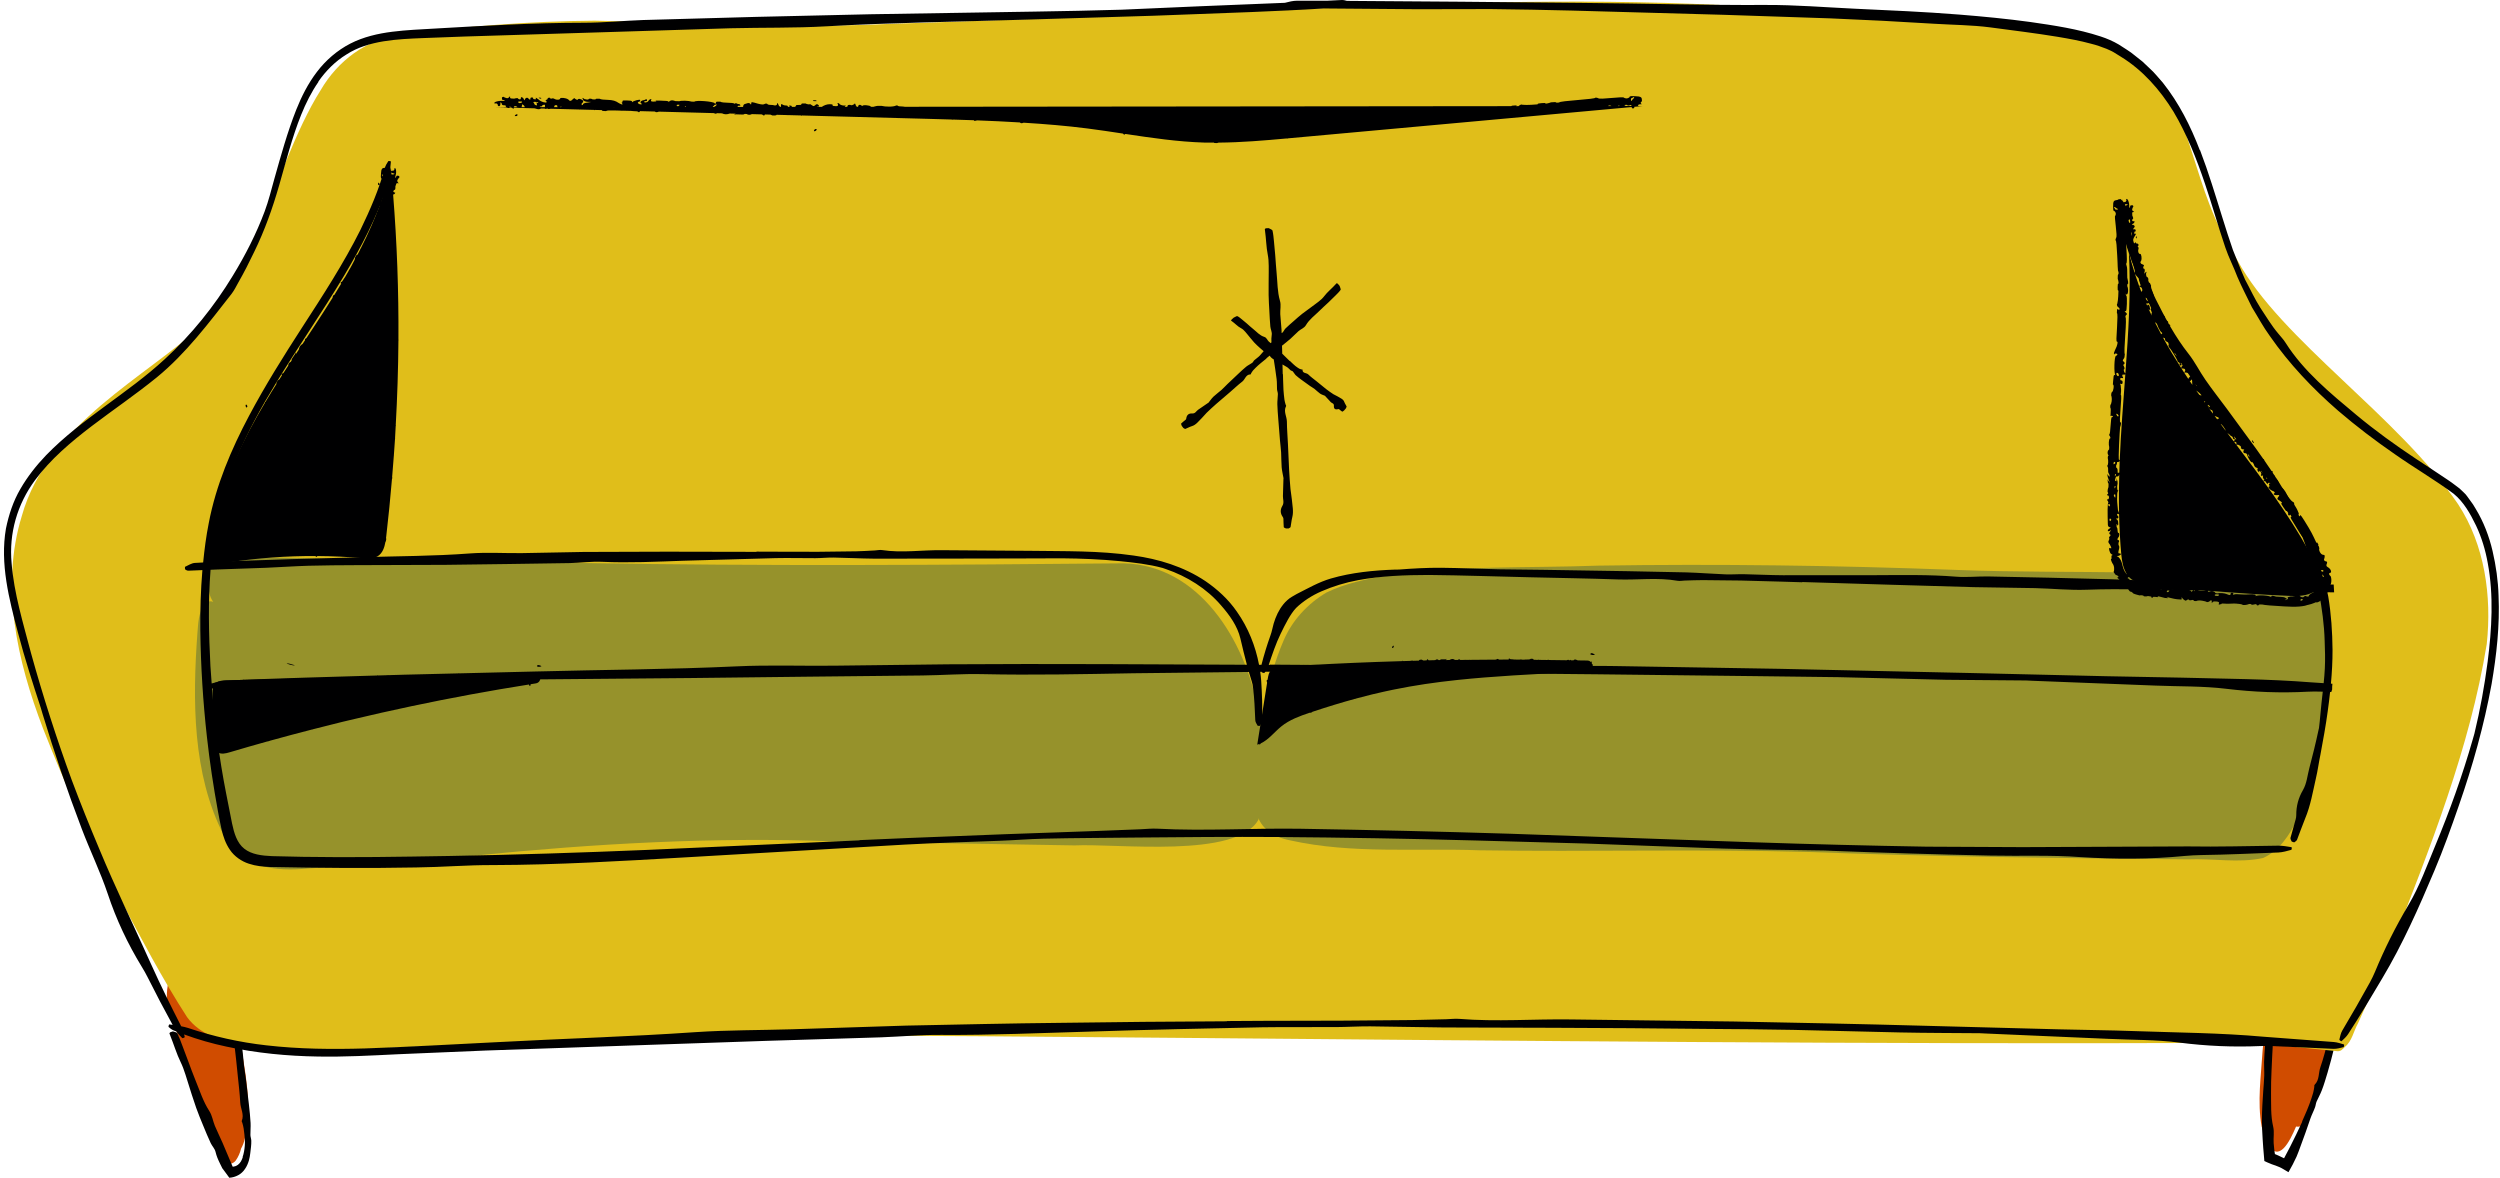 <?xml version="1.0" encoding="UTF-8" standalone="no"?><svg xmlns="http://www.w3.org/2000/svg" xmlns:xlink="http://www.w3.org/1999/xlink" fill="#000000" height="236" preserveAspectRatio="xMidYMid meet" version="1" viewBox="-0.8 -0.0 500.9 236.0" width="500.9" zoomAndPan="magnify"><g id="change1_1"><path d="M48.203,228.334c-0.123,0.557-0.368,1.214-0.705,1.812c-0.2,0.826-0.538,1.626-1.071,2.385 c-0.438,0.578-1.297,0.883-1.945,0.476c-1.499-1.082-1.644-3.168-2.353-4.764c-0.147-0.366-0.281-0.791-0.402-1.242 c-0.122-0.301-0.245-0.6-0.378-0.887c-3.144-7.974-5.589-16.198-8.438-24.278c-0.682-2.046-0.298-8.413,2.964-7.358 c1.888,1.587,1.908,4.472,2.935,6.618c0.476,1.389,0.902,2.659,1.309,3.88c0.055-1.114,0.141-2.227,0.304-3.335 c0.194-1.918,1.94-5.794,4.116-3.461c1.814,2.867,1.831,6.498,2.64,9.73C48.323,214.613,49.836,221.59,48.203,228.334z M466.541,199.877c-0.139-0.371-0.378-0.7-0.664-0.962c-0.191-0.895-0.52-1.754-1.055-2.549c-2.093-2.476-4.207,1.343-5.864,5.816 c-0.042-1.06-0.234-2.115-0.652-3.077c-0.783-1.887-2.72-1.954-3.563-0.057c-1.656,3.555-1.794,7.614-2.21,11.46 c-0.298,5.052-1.098,10.225-0.185,15.243c0.258,0.794,0.529,1.432,0.809,1.954c0.103,0.488,0.228,0.974,0.402,1.458 c2.209,3.999,4.42-0.482,5.658-3.404c0.01-0.017,0.02-0.034,0.03-0.051c0.287,0.061,0.594,0.066,0.948-0.078 c2.407-2.246,2.442-6.128,3.651-9.084C464.985,211.125,468.584,205.432,466.541,199.877z" fill="#d04c00"/></g><g id="change2_1"><path d="M47.806,231.839c0.125-0.358,0.218-0.739,0.291-1.124c0.136-0.753,0.205-1.537,0.168-2.316 c-0.039-0.72-0.146-1.536-0.247-2.297c-0.051-0.375-0.17-0.746-0.262-1.119c-0.035-0.14-0.169-0.276-0.11-0.418 c0.517-1.254-0.249-2.436-0.312-3.655c-0.087-1.787-0.315-3.564-0.491-5.344c-0.206-2.062-0.413-4.124-0.665-6.18 c-0.183-1.47-0.395-2.937-0.641-4.399c-0.134-0.812-0.371-1.611-0.504-2.422c-0.227-1.393-0.678-2.759-0.528-4.195 c0.085-0.789,0.036-1.562,0.077-2.347c0.006-0.116,0.196-0.256,0.345-0.389c0.012-0.011,0.503-0.076,0.536-0.063 c0.202,0.08,0.454,0.16,0.476,0.27c0.128,0.648,0.194,1.305,0.292,1.957c0.021,0.14,0.068,0.277,0.165,0.406 c0.623,0.819,0.735,1.702,0.368,2.654c-0.309,0.811,0.064,1.556,0.124,2.332l0.261,4.03c0.004,0.07-0.016,0.143,0,0.211 c0.196,0.857,0.452,1.708,0.579,2.574c0.173,1.167,0.224,2.345,0.359,3.516l0.399,2.799l0.597,5.072 c0.126,1.201,0.265,2.403,0.326,3.609c0.044,0.802-0.052,1.61-0.037,2.413c0.008,0.374,0.167,0.756,0.179,1.148 c0.023,0.832-0.112,1.654-0.206,2.488c-0.055,0.493-0.143,0.988-0.281,1.485c-0.161,0.54-0.413,1.166-0.776,1.67 c-0.692,1.081-1.903,1.688-3.141,1.773l-0.917-1.252l-0.489-0.654l-0.434-0.881c-0.444-0.9-0.719-1.551-0.923-2.406 c-0.154-0.652-0.687-1.153-0.97-1.755c-0.536-1.143-1.014-2.311-1.493-3.478c-0.49-1.188-0.986-2.375-1.414-3.588 c-0.61-1.726-1.148-3.477-1.697-5.222c-0.296-0.927-0.565-1.863-0.914-2.773c-0.306-0.822-0.737-1.605-1.063-2.423 c-0.377-0.926-0.694-1.872-1.045-2.808l-0.635-1.666c-0.022-0.063,0.063-0.162,0.185-0.259c0.043-0.034,0.496-0.166,0.509-0.161 c0.328,0.114,0.8,0.187,0.891,0.373c0.386,0.8,0.674,1.628,0.986,2.449l1.153,3.061c0.503,1.35,0.989,2.705,1.539,4.037 c0.841,2.033,1.493,4.136,2.714,6.023c0.59,0.908,0.717,1.994,1.121,2.975c0.477,1.155,1.052,2.27,1.545,3.417l1.764,4.168 l0.176,0.408l0.089,0.202l0.221-0.029c0.294-0.04,0.577-0.158,0.811-0.34c0.496-0.389,0.745-0.829,0.991-1.542L47.806,231.839z M460.474,224.746c-0.774,1.689-1.58,3.363-2.424,5.018l-1.216,2.307l-1.056-0.505l-0.378-0.168l-0.4-0.168l-0.135-0.958 c-0.045-0.355-0.087-0.846-0.117-1.263c-0.073-1.085,0.163-2.178-0.093-3.255c-0.523-2.241-0.395-4.503-0.431-6.761 c-0.025-1.48,0.039-2.958,0.099-4.438l0.155-3.361c0.049-0.902,0.124-1.802,0.109-2.716c-0.004-0.213-0.403-0.481-0.653-0.729 c-0.011-0.01-0.477-0.079-0.53-0.066c-0.151,0.039-0.27,0.097-0.276,0.165l-0.115,1.846c-0.07,1.034-0.159,2.065-0.182,3.101 c-0.024,0.912,0.064,1.832,0.034,2.739c-0.03,1.008-0.128,2.01-0.199,3.015c-0.132,1.889-0.253,3.782-0.27,5.678 c-0.004,1.331,0.061,2.662,0.148,3.99l0.12,1.772l0.222,2.633l0.565,0.263l0.892,0.372c0.424,0.177,0.371,0.107,0.741,0.254 c0.559,0.205,1.096,0.418,1.559,0.712c0.352,0.22,0.713,0.433,1.076,0.636c0.571-0.955,1.164-2.129,1.616-3.109 c0.297-0.673,0.532-1.376,0.791-2.065c0.697-1.84,1.342-3.694,1.972-5.544c0.27-0.785,0.667-1.516,0.947-2.297 c0.135-0.366,0.15-0.78,0.307-1.136c0.342-0.752,0.747-1.481,1.044-2.254c0.455-1.158,0.789-2.36,1.153-3.548 c0.489-1.683,0.952-3.372,1.349-5.076c0.237-0.939,0.388-1.9,0.611-2.839c0.293-1.173,0.607-2.342,0.837-3.531 c0.164-0.883,0.172-1.798,0.257-2.692c0.006-0.072,0.049-0.137,0.067-0.206c0.326-1.339,0.656-2.681,0.928-4.034 c0.155-0.784,0.008-1.619,0.524-2.339c0.596-0.848,0.722-1.76,0.332-2.731c-0.064-0.153-0.077-0.301-0.064-0.445 c0.06-0.674,0.158-1.344,0.19-2.021c0.006-0.115-0.219-0.253-0.396-0.38c-0.029-0.021-0.521-0.071-0.536-0.063 c-0.177,0.097-0.396,0.191-0.43,0.304c-0.229,0.766-0.371,1.54-0.638,2.297c-0.522,1.372-0.412,2.827-0.593,4.25 c-0.098,0.828-0.078,1.677-0.197,2.505c-0.183,1.496-0.432,2.983-0.717,4.464c-0.409,2.069-0.91,4.118-1.438,6.162 c-0.465,1.761-0.913,3.531-1.512,5.253c-0.429,1.164-0.167,2.588-1.162,3.553c-0.112,0.109-0.045,0.29-0.071,0.435 c-0.068,0.385-0.114,0.779-0.219,1.152c-0.207,0.772-0.48,1.52-0.75,2.269c-0.285,0.795-0.629,1.566-0.966,2.34l-0.523,1.191 L460.474,224.746z" fill="#000001"/></g><g id="change3_1"><path d="M491.72,101.048c-11.917-17.593-35.552-32.937-44.173-48.795c-5.364-8.835-6.491-13.523-9.542-22.892 c-1.399-4.313-2.711-8.733-5.338-12.489C422.455,3.73,403.558,4.786,388.522,3.345c-14.883-0.759-29.76-1.647-44.646-2.342 C328.991,0.289,314.098,0.18,299.2,0.478c-7.832-0.024-113.536,4.157-121.092,4.274c-19.925,0.994-39.84-0.205-59.76-0.612 c-13.029,0.103-26.083,1.123-38.99,2.883c-6.785,0.821-12.508,5.201-15.9,11.022c-4.984,7.83-9.267,20.564-11.557,25.727 c-1.464,3.785-7.118,17.084-12.039,21.218C28.836,75.324,8.704,84.964,3.573,103.371c-4.347,14.144-0.914,29.093,4.233,42.545 c4.524,11.573,9.714,22.905,15.35,33.978c4.313,8.07,8.547,16.208,13.524,23.895c2.588,3.576,7.185,4.899,11.306,5.811 c10.249,1.611,20.671,0.765,30.978,0.277c11.894-0.515,23.799-0.846,35.677-1.682c31.386-2.208,188.907,1.363,331.895,0.758 c5.784-0.024,11.542,0.774,17.303,1.298c1.247,0.119,2.493,0.243,3.738,0.372c0.397,0.001,0.723-0.138,0.978-0.418 c0.165-0.123,0.316-0.276,0.457-0.446c1.436-1.12,1.757-3.183,2.632-4.719c2.329-5.148,4.596-10.324,6.771-15.539 c7.66-19.643,15.632-39.58,19.031-60.473C498.472,119.451,497.06,109.23,491.72,101.048z" fill="#e0be1a"/></g><g id="change4_1"><path d="M251.18,141.798c-2.604-13.489-11.616-28.528-26.825-28.932c-36.069,0.336-72.153,0.583-108.227-0.055 c-18.331,0.047-36.648-0.591-54.972-0.987c-5.87-0.094-11.74-0.187-17.611-0.281c-0.857,0.02-1.45,0.74-1.805,1.447 c-0.956,1.852-1.268,5.693,0.185,7.607c-0.556-0.232-1.167-0.153-1.711,0.522c-1.301,1.624-1.281,3.771-1.462,5.747 c-0.982,13.444-1.015,28.171,5.248,40.426c3.598,6.629,10.223,7.386,17.044,6.703c11.212-0.569,22.383-1.728,33.573-2.599 c23.8-2.37,47.673-3.733,71.593-2.822c16.096,0.256,32.192,0.529,48.287,0.812c8.562-0.416,32.504,2.692,36.838-5.149 C253.608,157.069,252.482,149.082,251.18,141.798z" fill="#96922b"/></g><g id="change4_2"><path d="M465.292,122.603c0.147-1.996-0.276-4.12-1.64-5.078c-0.326-0.631-1.092-1.299-1.818-0.979 c-0.215,0.095-0.385,0.237-0.564,0.369c-23.236-3.185-46.7-1.828-70.07-2.725c-23.893-0.901-47.808-1.236-71.716-0.86 c-13.974,0.505-28.056-0.042-41.936,1.873c-4.268,0.792-8.656,1.584-12.575,3.52c-3.748,2.203-6.857,5.562-8.57,9.572 c-3.593,8.263-4.691,17.33-5.571,26.222c-0.811,6.515-0.823,12.374,6.937,13.875c12.387,2.742,25.258,1.508,37.854,1.975 c21.901,0.344,43.809-0.286,65.707,0.333c25.416,0.938,50.838,1.265,76.268,1.48c4.991-0.218,10.173,0.806,15.056-0.277 c3.223-1.457,5.314-4.625,6.803-7.718c2.599-5.627,4.159-11.702,4.731-17.87c0.548-2.698,1.16-5.389,1.446-8.13 C466.15,133.079,466.382,127.674,465.292,122.603z" fill="#96922b"/></g><g id="change2_2"><path d="M44.29,112.796c0.181,0.178,0.411,0.132,0.594-0.045c0.083-0.044,0.159-0.058,0.242-0.091 c5.709-0.864,11.484-1.273,17.258-1.251c0.178,0.154,0.212,0.265,0.407,0.001c2.997,0.023,5.993,0.151,8.979,0.414 c1.059,0.093,2.204,0.183,3.108-0.378c0.968-0.6,1.35-1.739,1.554-2.897c0.069,0.017,0.11-0.197,0.159-0.546 c-0.025-0.047-0.034-0.138-0.044-0.225c0.006-0.049,0.017-0.101,0.022-0.149c0.463-3.916,0.84-7.841,1.176-11.77 c0.084,0.046,0.089-0.025,0.024-0.298c0.122-1.436,0.239-2.873,0.343-4.311c0,0,0.001,0,0.001,0 c0.022-0.026,0.031-0.028,0.048-0.043c-0.014,0.006-0.027,0.009-0.046,0.013c0.078-1.08,0.159-2.16,0.228-3.241 c0.002-0.014,0.014-0.024,0.015-0.038c0.007-0.102,0.01-0.196,0.001-0.261c0.048-0.764,0.08-1.529,0.123-2.294 c0.014-0.015,0.047-0.045,0.047-0.045c0.004-0.062-0.023-0.077-0.039-0.112c0.315-5.667,0.5-11.339,0.54-17.013 c0.039-0.044,0.04-0.103,0-0.175c0.063-9.7-0.29-19.4-1.064-29.072c0.162,0.021,0.37-0.133,0.436-0.352c0,0,0,0-0.166-0.053 c-0.332-0.106-0.262-0.338-0.025-0.52c0.166,0.052,0.238-0.184,0.212-0.701c0.141-0.468,0.213-0.701,0.378-0.655 c0.336,0.095,0.336,0.094,0.06-0.238c-0.108-0.285-0.109-0.283,0.179-0.714c0.228-0.194,0.229-0.195,0.119-0.476 c-0.338-0.086-0.507-0.129-0.566,0.107c-0.059,0.236-0.059,0.236-0.228,0.192c0,0,0.059-0.235,0.118-0.471 c0.059-0.235,0.118-0.472,0.066-0.981c-0.052-0.509-0.393-0.585-0.339-0.08l-0.228,0.192c-0.218-0.052-0.345,0.011-0.4,0.1 c-0.026-0.271-0.041-0.542-0.067-0.813c-0.053,0.243-0.121,0.481-0.177,0.723c-0.145-0.015-0.174-0.219-0.193-0.44 c0.174-0.015-0.02-0.236-0.174,0.015c-0.174,0.015-0.347,0.03-0.367-0.206c0,0-0.174,0.015-0.347,0.03 c-0.347,0.03-0.521,0.045-0.655,0.53c-0.095,0.953-0.209,1.67,0.138,1.642c0,0,0.193,0.221,0.213,0.456 c0.02,0.235-0.134,0.483-0.134,0.483c-0.177,0.014-0.087,0.951-0.004,2.124c0.016,0.229,0.028,0.411,0.04,0.604 c-0.056,0.167-0.115,0.332-0.172,0.498c-0.011,0.008-0.015,0.015-0.007,0.02c-0.036,0.104-0.072,0.209-0.108,0.313 c-0.06,0.094-0.115,0.185-0.23,0.324c-0.182,0.218-0.226,0.561-0.132,0.723c-0.08,0.219-0.169,0.434-0.252,0.652 c-0.104,0.032-0.155,0.127-0.108,0.275c-0.024,0.062-0.049,0.124-0.073,0.186c-0.106,0.008-0.17,0.172-0.194,0.494 c-0.612,1.54-1.276,3.06-1.988,4.561c-0.023,0.03-0.044,0.058-0.061,0.129c-0.357,0.751-0.724,1.498-1.103,2.24 c-0.061-0.101-0.072-0.079-0.049,0.095c-0.182,0.355-0.362,0.711-0.548,1.064c-0.156-0.084-0.257,0.13-0.487,0.543 c0.038,0.291-0.193,0.705-0.423,1.119c-0.103,0.185-0.165,0.305-0.208,0.4c-0.119,0.214-0.234,0.431-0.354,0.645 c-0.069,0.094-0.145,0.225-0.25,0.4c-0.022,0.038-0.034,0.079-0.047,0.12c-0.239,0.421-0.484,0.839-0.728,1.258 c-0.06,0.069-0.122,0.153-0.183,0.257c-0.237,0.41-0.485,0.814-0.634,0.723c-0.123,0.202-0.123,0.202,0.025,0.293 c0.011,0.007,0.014,0.023,0.023,0.032c-0.452,0.755-0.909,1.508-1.373,2.257c-0.19-0.008-0.333,0.22-0.363,0.58 c-1.248,1.998-2.529,3.98-3.825,5.949c-0.004,0.004-0.008,0.01-0.01,0.016c-0.177,0.268-0.354,0.536-0.531,0.804 c-0.005,0.002-0.009,0.008-0.01,0.014c-0.287,0.435-0.574,0.869-0.862,1.303c-0.103,0.032-0.192,0.094-0.25,0.181 c-0.066,0.099-0.063,0.173-0.024,0.234c-0.165,0.248-0.329,0.496-0.494,0.744c-0.459,0.255-0.663,0.603-0.759,1.144 c-0.188,0.283-0.375,0.566-0.562,0.849c-0.022-0.491-0.028-0.484-0.141-0.021c-0.263,0.394-0.527,0.788-0.659,0.985 c-0.074,0.11-0.092,0.242-0.077,0.362c-0.062,0.093-0.124,0.187-0.185,0.28c-0.282,0.101-0.495,0.361-0.501,0.767 c-0.319,0.487-0.638,0.975-0.955,1.466c-0.264,0.097-0.512,0.196-0.372,0.288c0.044,0.029,0.061,0.099,0.069,0.183 c-0.165,0.257-0.328,0.516-0.492,0.774c-0.068,0.032-0.163,0.101-0.346,0.24c-0.126,0.196-0.373,0.582-0.241,0.685 c-0.294,0.467-0.585,0.937-0.876,1.407c-0.002,0.001-0.004,0.003-0.005,0.004c0,0-0.125,0.201-0.251,0.402 c-0.004,0.006-0.003,0.015-0.007,0.021c-0.369,0.6-0.734,1.202-1.095,1.807c-0.11-0.06-0.124-0.036-0.063,0.107 c-4.387,7.361-8.151,15.111-9.982,23.27c-0.004,0.021-0.014,0.047-0.015,0.066c-0.051,0.231-0.108,0.46-0.157,0.691 c-0.084,0.09-0.117,0.16-0.042,0.187c-0.143,0.698-0.262,1.401-0.375,2.105c0,0,0,0,0,0.001l0,0 c-0.087,0.542-0.166,1.085-0.234,1.63c-0.005,0-0.005,0.01-0.01,0.009c-0.145-0.26-0.173-0.022-0.056,0.471 c-0.002,0.014,0.007,0.027,0.007,0.041c-0.159,1.39-0.276,2.787-0.305,4.2C42.18,113.138,43.235,112.964,44.29,112.796z M77.864,34.687c0.507,0.126,0.507,0.127,0.111,0.275c-0.058-0.015-0.099-0.009-0.142-0.007c-0.056-0.021-0.129-0.016-0.201-0.011 c-0.012-0.133-0.021-0.267-0.033-0.4C77.651,34.603,77.738,34.655,77.864,34.687z M75.872,35.321 c-0.387-0.441-0.04-0.47,0.347-0.028c0.367,0.207,0.367,0.207,0.02,0.235C76.066,35.541,75.892,35.555,75.872,35.321z M78.159,91.209C78.24,91.137,78.249,91.171,78.159,91.209L78.159,91.209z M48.495,81.59c-0.181-0.386-0.06-0.597,0.09-0.509 c0.15,0.089,0.18,0.387,0.18,0.387C48.646,81.678,48.646,81.678,48.495,81.59z M74.944,36.803l0.067-0.22 c0.167,0.049,0.267,0.321,0.267,0.321c-0.067,0.222-0.067,0.222-0.067,0.222C75.044,37.075,74.877,37.024,74.944,36.803z M450.401,88.401c-0.004-0.296-0.004-0.296,0.284,0.089c0.144,0.193,0.144,0.193,0.004,0.296 C450.69,88.786,450.546,88.593,450.401,88.401z M423.267,95.938C423.101,95.691,423.276,95.697,423.267,95.938L423.267,95.938z M466.183,115.467c-0.381-0.325-0.446-0.617-0.105-0.69c0.35-0.057,0.188-0.786-0.516-1.161c-0.267-0.213-0.264-0.209-0.212-0.535 c0.212-0.397,0.09-0.651-0.067-0.577c-0.431-0.095-0.546-0.334-0.348-0.703c0.084-0.593,0.083-0.595-0.342-0.655 c-0.425-0.061-0.878-0.928-0.684-1.31c-0.112-0.22-0.079-0.516-0.233-0.433c0,0,0,0,0.033-0.297c-0.12-0.215-0.241-0.43-0.241-0.43 c-0.153,0.084-0.153,0.084-0.153,0.084c-0.122-0.212-0.675-1.596-1.569-3.065c-1.397-2.311-1.684-2.706-1.693-2.412 c-0.166,0.392-0.425-0.021-0.26-0.414c-0.127-0.209-0.253-0.708-0.52-1.118c-0.268-0.409-0.537-0.817-0.391-0.913 c0,0,0,0-0.134-0.205c-0.555-0.222-1.385-1.42-1.652-2.125c-0.273-0.404-0.417-0.6-0.839-0.899 c-0.423-0.298-0.423-0.298-0.419-0.596c0.143-0.099-0.554-1.394-0.842-1.189c0,0,0,0,0-0.297c0-0.298-0.284-0.393-0.426-0.292 c-0.284,0.202-0.425,0.006-0.142-0.495c0.284-0.203,0.141-0.4,0-0.298c-0.284-0.095-0.567-0.19-0.567-0.489 c-0.142-0.197-0.286-0.39-0.568-0.187c-0.141,0.102-0.284-0.093-0.427-0.287c0.141-0.102,0.141-0.102,0.425-0.01 c-0.057-0.078-0.154-0.21-0.286-0.39c-0.143-0.195-0.289-0.687-0.148-0.79c-0.003-0.298-0.146-0.493-0.284-0.092 c-0.282,0.206-0.282,0.206-0.568-0.184c-0.143-0.194-0.288-0.387-0.147-0.491c0.141-0.103,0.141-0.103-0.148-0.49 c-0.432-0.581-1.285-0.852-1.709-0.837c-0.28,0.207-0.28,0.207-0.144-0.193c0.14-0.104-0.004-0.296-0.148-0.489 c-0.14,0.104-0.144-0.193,0,0c0.14-0.104,0.284,0.089,0.428,0.282c0,0,0,0,0.14-0.104c0.136-0.4-0.008-0.593-0.432-0.578 c-0.284-0.089-0.284-0.089-0.288-0.385c-0.004-0.296-0.008-0.593-0.148-0.489c0,0-0.288-0.385-0.293-0.682 c-0.288-0.385-0.431-0.577-0.572-0.473c-0.14,0.104-0.284-0.088-0.428-0.281s-0.288-0.385-0.428-0.281 c-0.14,0.104-0.424,0.015-0.712-0.369c-0.428-0.281-0.427-0.281-0.29-0.681c0.14-0.103-0.003-0.296-0.146-0.488 c0,0-0.143-0.192-0.146-0.488c-0.002-0.295-0.143-0.192-0.283-0.089c-0.14,0.103-0.281,0.206-0.281,0.206 c-0.143-0.192-0.005-0.591,0.135-0.694c0.138-0.398,0.138-0.398-0.143-0.192c-0.14,0.103-0.425,0.014-0.567-0.475 c-0.283-0.385-0.566-0.771-0.425-0.873c0-0.295-0.283-0.385-0.283-0.385c-0.281-0.091-0.428-0.282-0.703-0.964 c-0.414-1.17-0.413-1.169-0.697-0.967c-0.142,0.101-0.284,0.202-0.139-0.193c0.004-0.295-0.281-0.385-0.698-0.674 c-0.279-0.094-0.565,0.106-0.707,0.206c-0.285,0.2-0.285,0.2-0.418-0.291c-0.138-0.196-0.132-0.491,0.011-0.59 c0.143-0.099,0.28,0.096,0.28,0.096c0.137,0.195,0.137,0.195,0.137,0.195c0.143-0.1,0.286-0.2,0.012-0.589 c0.006-0.294-0.13-0.488-0.274-0.389c0.007-0.294-0.27-0.681-0.533-1.074c-0.266-0.392-0.666-0.979-0.654-1.272 c-0.266-0.391-0.4-0.586-0.544-0.491c-0.291,0.192-0.42-0.007-0.275-0.102c0.156-0.39-1.364-3.051-1.768-3.077 c0,0-0.125-0.2-0.249-0.401c-0.11-0.487-0.829-1.698-1.096-1.815c0,0-0.12-0.203-0.359-0.608c-0.088-0.492-0.209-0.692-0.472-0.814 c-0.266-0.12-0.418-0.035-0.266-0.12c0.152-0.085-0.076-0.496-0.531-1.317c-0.459-0.82-0.446-0.826-0.495-0.534 c-0.586-0.753-0.432-0.834-0.277-0.914c0.417,0.047,0.203-0.366-0.371-0.337c-0.418-0.05-0.636-0.47-0.48-0.548 c0.156-0.078,0.264,0.131,0.372,0.339c0,0,0.156-0.079,0.311-0.157c-0.108-0.208-0.107-0.207-0.371-0.337c0,0-0.156,0.078,0,0 c0,0-0.108-0.207-0.371-0.339c-0.257-0.134-0.414-0.059-0.469,0.231c-0.049,0.287-0.159,0.078-0.258-0.136 c-0.047-0.503,0.111-0.577,0.369-0.441c0.101,0.212,0.258,0.135,0.414,0.059c0.157-0.076-0.66-0.977-1.078-1.044 c-0.019,0.009-0.027,0.013-0.042,0.019c0.042-0.019,0.1-0.047,0.2-0.093c0.158-0.074-0.045-0.496-0.246-0.919 c-0.187-0.428-0.28-0.642-0.439-0.572c-0.16,0.07-0.319,0.14-0.413-0.075c0.094,0.215-0.065,0.286-0.225,0.356 c0,0-0.029-0.503,0.037-0.787c0.139-0.571,0.089-1.056-0.24-1.927c-0.17-0.434-0.426-1.085-0.347-1.361 c-0.175-0.431-0.242-0.652-0.407-0.593c0,0,0,0-0.152-0.439c0.089-0.277-0.063-0.714-0.228-0.658 c-0.241-0.164-0.152-0.439-0.228-0.658c0.18-0.545,0.18-0.544-0.242-0.166c-0.166,0.053-0.179,0.548-0.102,0.77l0.23,0.664 l-0.395-0.609c-0.077-0.221-0.397-0.612-0.563-0.559c0,0-0.17,0.055-0.239-0.172c0,0,0.166-0.052,0.332-0.105 c0.235,0.172,0.407,0.117,0.571,0.064c0.253-0.327,0.232-1.043-0.105-0.942c-0.066-0.223-0.066-0.223,0.035-0.494 c0.167-0.05,0.102-0.269-0.3-0.396c-0.402-0.127-0.469-0.354-0.199-0.667c0.216-0.539,0.003-1.429-0.169-1.389 c-0.338,0.083-0.507-0.595-0.392-0.858c0.11-0.262,0.066-0.486-0.147-0.678c0.171-0.036,0.298-0.296,0.083-0.487 c0,0-0.044-0.226-0.171,0.034c0,0-0.215-0.194-0.431-0.389c0.044,0.228-0.127,0.261-0.298,0.294 c-0.171,0.034-0.18-0.925,0.247-1.464c0.28-0.511,0.28-0.511,0.28-0.511c-0.172,0.026-0.344,0.053-0.344,0.053 c-0.032-0.229-0.064-0.458,0.108-0.483c0.173-0.025,0.173-0.025,0.141-0.252c0,0-0.032-0.227-0.205-0.204 c-0.346,0.046-0.346,0.045-0.205-0.206c0.314-0.273,0.282-0.497-0.097-0.687c-0.345,0.039-0.349,0.038-0.03-0.229 c0.173-0.019,0.328-0.266,0.309-0.493c0,0,0,0-0.173,0.017c-0.347,0.034-0.366-0.198-0.212-0.443 c0.174-0.015,0.155-0.243-0.057-0.69c-0.038-0.46-0.058-0.69,0.116-0.699c0.35-0.019,0.344-0.017-0.015-0.229 c-0.179-0.221-0.179-0.223-0.016-0.688c0.169-0.235,0.169-0.233-0.011-0.458c-0.348,0.007-0.523,0.01-0.517,0.243 c0.006,0.232,0.006,0.232-0.169,0.237c0,0-0.006-0.233-0.011-0.466c-0.006-0.233-0.011-0.465-0.197-0.932 c-0.186-0.469-0.535-0.475-0.349-0.001l-0.168,0.236c-0.523,0.001-0.511,0.482,0.011,0.474c0.523-0.007,0.523-0.009,0.18,0.233 c-0.223,0.004-0.295,0.107-0.321,0.24c-0.062-0.087-0.153-0.113-0.267-0.096c-0.086-0.479-0.148-0.967-0.245-1.442 c0,0.277,0.02,0.552,0.025,0.828c-0.032-0.034-0.059-0.076-0.12-0.064c-0.172,0.031-0.21-0.205-0.249-0.44 c0.171-0.033-0.039-0.236-0.171,0.032c-0.171,0.032-0.342,0.065-0.381-0.169c0,0-0.171,0.033-0.342,0.066 c-0.342,0.066-0.513,0.1-0.609,0.592c-0.021,0.952-0.081,1.663,0.264,1.61c0,0,0.21,0.203,0.248,0.434 c0.038,0.231-0.097,0.486-0.097,0.486c-0.176,0.026,0.003,0.936,0.1,2.103c0.145,1.394,0.218,2.091,0.069,2.336 c-0.149,0.245-0.125,0.476-0.125,0.476c0.18-0.015,0.25,1.39,0.34,3.027c0.114,1.633,0.066,3.291,0.261,3.286 c0.003,0.236,0.006,0.471,0.006,0.471c-0.174,0.001-0.168,0.471-0.162,0.942c0.186,0.471,0.175,0.945,0.175,0.945 c-0.174-0.002-0.179,0.234-0.189,0.707c-0.01,0.473-0.015,0.709,0.159,0.713c-0.006,0.237-0.037,1.894-0.23,2.597 c-0.185,0.23-0.022,0.474,0.141,0.719c0.174,0.007,0.337,0.253,0.326,0.491c0,0-0.174-0.008-0.348-0.016 c-0.163-0.245-0.163-0.245-0.185,0.229c-0.011,0.237-0.022,0.474-0.022,0.474c0.17,0.009,0.128,1.194,0.034,2.859 c-0.138,2.143-0.184,2.857-0.01,2.87c0.174,0.012,0.159,0.251-0.061,0.953c-0.627,1.392-0.629,1.391-0.473,1.644 c0.018-0.239,0.192-0.225,0.366-0.211c0.348,0.027,0.329,0.266-0.036,0.478c-0.347-0.028-0.444,3.566-0.121,3.838 c0.174,0.015,0.174,0.015-0.174-0.015c-0.174-0.015-0.193,0.225-0.27,1.182c-0.038,0.479-0.058,0.718-0.058,0.718 c0.347,0.029,0.058,1.451-0.115,1.437c-0.193,0.225-0.193,0.225-0.23,0.706c0.291,0.75,0.023,1.937-0.151,1.922 c0,0-0.019,0.24-0.038,0.481c0.155,0.255,0.117,0.735,0.099,0.975c-0.058,0.72-0.071,0.963,0.119,0.735 c0.174,0.014,0.347,0.028,0.331,0.269l-0.174-0.014c-0.174-0.014-0.224,0.709-0.292,1.674c-0.084,1.205-0.118,1.688-0.309,1.916 c0,0,0,0,0.157,0.253c0.156,0.253,0.141,0.494-0.032,0.483c-0.187,0.23-0.241,1.199-0.094,1.694 c-0.013,0.242-0.027,0.484-0.027,0.484c-0.361,0.221-0.402,0.949-0.067,1.21c-0.174-0.01-0.187,0.232-0.201,0.475 c0.141,0.493,0.109,1.464-0.065,1.456c0,0,0,0-0.009,0.243c0.166,0.251,0.157,0.494,0.149,0.737 c-0.008,0.243-0.017,0.486,0.149,0.736s0.157,0.492,0.157,0.492c-0.008,0.243-0.174-0.006-0.34-0.256 c-0.157-0.493-0.183,0.238,0.141,0.978c0.323,0.739,0.323,0.739-0.008,0.243c-0.166-0.248-0.332-0.497-0.174-0.005 c0,0-0.017,0.486,0.157,0.491l-0.013,0.73c-0.178,0.483-0.18,0.728-0.182,0.971c0.172,0.247,0.172,0.247-0.004,0.488 c-0.174-0.003-0.176,0.242,0.172,0.246c0.172,0.246,0.171,0.489-0.005,0.731c-0.349-0.003-0.35,0.241-0.176,0.242 c0.172,0.245,0.171,0.489,0.171,0.489c-0.194-0.003-0.169,2.197-0.096,4.4c0.006,0.245,0.187,0.484,0.361,0.478 c0.348-0.011,0.174-0.006,0.006,0.244c-0.516,0.262-0.503,0.753,0.013,0.488c0.343-0.257,0.339-0.257,0.009,0.244 c-0.158,0.251-0.158,0.252,0.032,0.488c0.174-0.008,0.19,0.236,0.016,0.244c-0.158,0.252-0.316,0.507-0.142,0.497 c0,0,0.016,0.244-0.142,0.499c-0.158,0.255,0.032,0.491,0.223,0.724c0.396,0.711,0.412,0.954,0.049,0.734 c-0.364-0.221-0.109,0.994,0.255,1.209c0.364,0.216,0.363,0.215,0.19,0.23c-0.174,0.014-0.15,0.267-0.15,0.267 c0.024,0.254,0.054,0.516-0.119,0.536c0,0,0.024,0.263,0.285,0.789c0.42,0.489,0.468,1.355,0.256,1.782c0,0-0.017,0.005,0.4,0.547 c0.454,0.167,0.756,0.35,0.455,0.522c-0.153,0.084-0.306,0.167-0.153,0.084c0.421,0.149,1.151,1.301,0.966,1.541 c-0.121,0.122-0.126,0.129,0.162,0.384l0.115-0.131c0.115-0.132,0.229-0.26,0.503-0.043c0.279,0.209,0.568,0.382,0.479,0.528 c0.206,0.332,0.449,0.629,0.524,0.477c0,0,0.305,0.145,0.549,0.416c0.31,0.116,0.618,0.218,1.204,0.361 c0.338-0.094,0.883,0.003,0.852,0.173c0,0,0.548,0.089,0.831-0.051c0.517,0.067,0.753,0.091,0.733,0.265 c-0.021,0.173-0.021,0.173,0.24,0.027c0.021-0.173,0.261-0.146,0.501-0.119c0.24,0.027,0.48,0.054,0.48,0.054 c0.02-0.173,0.02-0.173,0.26-0.146c0.24,0.028,0.941,0.278,1.181,0.305c0.721,0.079,0.721,0.079,0.5-0.121 c-0.24-0.026-0.221-0.199,0.24,0.026c0.24,0.025,0.942,0.274,1.663,0.35c0.962,0.098,0.962,0.097,0.98-0.076 c-0.204-0.371,0.036-0.347,0.24,0.024c0.444,0.395,0.685,0.419,0.703,0.246c0.258-0.15,0.258-0.15,0.499-0.127 c-0.018,0.173,0.223,0.197,0.721,0.07c0.24,0.023,0.24,0.023,0.223,0.197c0,0,0.241,0.023,0.481,0.045 c0.515-0.302,1.941,0.004,2.166,0.197c0,0,0.241,0.021,0.498-0.131c0.273-0.326,0.513-0.305,0.481,0.042 c-0.032,0.347-0.032,0.347,0.241,0.02c0.256-0.153,1.459-0.052,1.188,0.275c-0.015,0.174-0.03,0.347-0.03,0.347 c0.256-0.153,0.497-0.134,0.497-0.134c0.015-0.174,0.256-0.154,0.979-0.097c0.482,0.04,1.46-0.062,1.942-0.025 c0.482,0.038,1.205,0.087,1.433,0.279c0.241,0.017,0.482,0.035,0.977-0.106c0.254-0.158,0.736-0.125,0.723,0.049 c0,0,0,0,0.241,0.016c0.494-0.141,0.735-0.126,0.735-0.126c-0.012,0.174,0.217,0.363,0.47,0.204 c0.012-0.174,0.253-0.159,0.735-0.128c0.235,0.103,2.342,0.274,4.393,0.379c0.982,0.052,2.114,0.108,3.01,0.024 c0.882-0.067,1.511-0.241,1.5-0.28c0,0,0.294-0.041,0.918-0.228c0.309-0.082,0.951-0.369,0.951-0.369 c0.053,0.162,0.545-0.001,1.082-0.427c0.533-0.419,1.011-1.11,1.225-1.674c0.038-0.436,0.193-0.775,0.291-1.152 C466.212,117.528,466.486,116.259,466.183,115.467z M423.348,41.991c-0.172,0.028-0.344,0.056-0.382-0.175 c-0.419-0.402-0.076-0.463,0.344-0.057C423.692,41.934,423.692,41.935,423.348,41.991z M421.626,101.242 c0.002-0.244,0.002-0.244,0.002-0.244c0.174,0,0.349,0.001,0.347,0.244l-0.176,0.243L421.626,101.242z M422.037,104.408 c-0.174,0.004-0.181-0.24-0.181-0.24c-0.006-0.244-0.006-0.244,0.168-0.247c0,0,0.174-0.003,0.181,0.24L422.037,104.408z M464.666,114.219c0.081,0.258,0.08,0.258-0.087,0.306c-0.168,0.046-0.41-0.144-0.41-0.144 C464.085,114.144,464.499,114.269,464.666,114.219z M462.73,112.094c0,0,0.111,0.213,0.222,0.426 c0.154-0.077,0.384,0.345,0.59,0.786c0.201,0.429,0.278,0.653,0.133,0.722c-0.156-0.386-0.336-0.763-0.52-1.124 c-0.398-0.782-0.841-1.536-1.262-2.304c0.016,0.007,0.031,0.016,0.058,0.002C462.215,110.732,463.041,111.936,462.73,112.094z M461.586,108.879l0.271,0.126c0.118,0.211,0.118,0.211,0.118,0.211c-0.153,0.084-0.305,0.168-0.423-0.042L461.586,108.879z M453.578,95.644c0.141,0.196,0.141,0.196,0.141,0.196c-0.142,0.101-0.284,0.202-0.425,0.007l0.001-0.297L453.578,95.644z M452.444,94.081c0.141-0.102,0.284,0.092,0.144,0.491c-0.141,0.102-0.141,0.102-0.284-0.092 C452.304,94.48,452.303,94.183,452.444,94.081z M449.871,91.187c0.144,0.193,0.003,0.297,0.003,0.297 c-0.14,0.103-0.144-0.193-0.287-0.386C449.584,90.801,449.584,90.801,449.871,91.187z M447.44,89.097 c0.424-0.015,0.996,0.459,0.716,0.666c0,0,0.144,0.192,0.428,0.281c0.424-0.015,0.424-0.015,0.144,0.192 c-0.136,0.4,0.008,0.592,0.432,0.578c0,0,0.284,0.09,0.287,0.386c0.147,0.49,0.867,1.75,1.005,1.351c0,0,0,0,0.287,0.386 c0.144,0.491,0.287,0.684,0.57,0.776c0.283,0.092,0.283,0.092,0.283,0.092c-0.141,0.102-0.139,0.399,0.003,0.593 c0.142,0.194,0.142,0.194,0.284,0.092c-0.001-0.296,0.141-0.102,0.284,0.092c0.143,0.194,0.144,0.49,0.002,0.592 c0,0,0,0,0.141,0.195c0.283-0.204,0.424-0.008,0.282,0.093c-0.001,0.297,0.14,0.492,0.281,0.687c0.142-0.101,0.141,0.195,0,0 c-0.142,0.101-0.142,0.101-0.142,0.101c-0.001,0.296,0.141,0.195,0.283,0.094c0,0,0.141,0.195,0.281,0.39 c0.141,0.195,0.282,0.39,0.283,0.094c0.142-0.101,0.284-0.201,0.426-0.006c0.142-0.101,0.141,0.196,0,0 c-0.143,0.101-0.284,0.2-0.145,0.397c0.139,0.197-0.004,0.297-0.004,0.297c-0.423,0.004,0.272,0.69,0.554,0.787 c0.563,0.195,0.703,0.393,0.416,0.591c-0.288,0.199,0.278,0.392,0.845,0.296l0.568-0.095l-0.432,0.295 c-0.439,0.593-0.441,0.591,0.255,0.993c0.416,0.301,0.416,0.301,0.272,0.398c-0.146,0.098-0.007,0.294,0.396,0.894 c0.396,0.604,0.529,0.805,0.675,0.71c0,0,0.132,0.201,0.265,0.403c-0.161,0.39,0.25,0.698,0.411,0.309c0,0,0.132,0.202,0.265,0.403 c0,0,0,0-0.147,0.094c-0.145,0.092,0.11,0.501,1.134,2.133c1.12,1.856,1.235,2.067,1.539,1.892c0.426,0.033,0.55,0.242,0.247,0.415 c-0.151,0.087-0.185,0.383-0.033,0.297c0,0,0.236,0.421,0.202,0.717c0.048,0.799,0.317,0.923,0.471,0.841 c0.188-0.377,0.153-0.083,0.118,0.21c-0.02,0.162-0.036,0.316-0.024,0.414c-4.278-7.777-9.649-14.884-15.03-21.99 c0.052,0,0.108-0.001,0.192-0.004c0.284,0.089,0.284,0.089,0.288,0.385C447.156,89.008,447.3,89.201,447.44,89.097z M458.106,103.079C458.133,103.062,458.15,103.051,458.106,103.079L458.106,103.079z M447.136,87.528 c0.144,0.192,0.288,0.385,0.148,0.488c0,0-0.14,0.104-0.284-0.089c-0.144-0.192-0.148-0.489-0.148-0.489 C446.992,87.335,447.136,87.528,447.136,87.528z M446,87.173c0,0,0.144,0.192,0.428,0.281c0.144,0.192,0.288,0.385,0.148,0.489 c0.424-0.015,0.424-0.015,0.288,0.385c-0.056,0.042-0.092,0.07-0.125,0.096c-0.431-0.569-0.862-1.139-1.292-1.709 C445.595,86.895,445.861,86.987,446,87.173z M445.119,83.946c0.143,0.192,0.143,0.192,0.003,0.295c0,0,0,0-0.143-0.192l-0.001-0.296 L445.119,83.946z M445.139,86.301c-0.335-0.445-0.666-0.892-1-1.338C444.279,84.863,445.119,85.991,445.139,86.301z M443.843,82.209 c0.283,0.091,0.283,0.386-0.141,0.397c-0.142-0.193-0.142-0.193-0.284-0.386C443.56,82.118,443.702,82.016,443.843,82.209z M443.565,83.596c0.283,0.091,0.284,0.387,0.001,0.296c-0.074,0.054-0.107,0.084-0.102,0.168c-0.183-0.245-0.367-0.489-0.549-0.734 C443.106,83.382,443.368,83.533,443.565,83.596z M442.289,82.147c0.282,0.093,0.28,0.39,0.282,0.685c0,0.012,0,0.023,0,0.034 c-0.348-0.471-0.686-0.949-1.03-1.422c0.017,0.007,0.026,0.018,0.044,0.024c0.141,0.195,0.281,0.39,0.281,0.39 C442.007,82.054,442.007,82.054,442.289,82.147z M442.01,81.462c0,0,0,0-0.142,0.101c-0.14-0.195-0.423-0.289-0.281-0.39 C441.447,80.979,441.87,81.267,442.01,81.462z M440.979,80.664c-0.062-0.086-0.124-0.172-0.186-0.258 c0.086,0.018,0.174,0.029,0.232-0.012C440.994,80.481,440.982,80.573,440.979,80.664z M439.915,79.119 c-0.029-0.01-0.04-0.013-0.065-0.022c-0.168-0.237-0.342-0.469-0.509-0.706c-0.032-0.046-0.064-0.094-0.096-0.14 c0.043,0.027,0.072,0.055,0.118,0.082C440.202,78.921,440.616,79.509,439.915,79.119z M439.544,77.049 c0.134,0.198,0.134,0.198,0.134,0.198c-0.144,0.098-0.288,0.196-0.423-0.002l-0.135-0.198 C439.265,76.949,439.544,77.049,439.544,77.049z M439.057,75.084c0.404,0.302,0.41,0.299-0.016,0.295 c-0.276-0.104-0.551-0.207-0.551-0.207C438.359,74.972,438.636,75.077,439.057,75.084z M438.427,76.646 c-0.006,0.174,0.01,0.316,0.028,0.457c-0.171-0.249-0.344-0.496-0.514-0.747c0.071-0.012,0.143-0.059,0.215-0.107 C438.313,75.859,438.447,76.056,438.427,76.646z M437.906,75.553c-0.163,0.107-0.233,0.246-0.246,0.383 c-0.294-0.438-0.584-0.881-0.874-1.323c0.03,0.02,0.125,0.025,0.318,0.031C437.954,74.669,438.489,75.171,437.906,75.553z M436.974,74.443c-0.134,0.085-0.197,0.129-0.197,0.156c-0.178-0.273-0.357-0.544-0.533-0.819c0.037,0.044,0.137,0.051,0.338,0.06 C437.006,73.856,437.137,74.054,436.974,74.443z M435.241,69.63c0.151-0.087,0.271,0.117,0.392,0.321c0,0,0,0-0.151,0.088 l-0.271-0.117L435.241,69.63z M435.394,70.92c0.691,0.143,0.69,0.142,0.392,0.321c-0.15,0.089-0.299,0.18-0.692-0.144 c-0.122-0.206-0.243-0.412-0.243-0.412S435.123,70.802,435.394,70.92z M432.999,68.154c0,0,0.117,0.21,0.385,0.336 c0.269,0.125,0.268,0.124,0.349,0.629c-0.151,0.085-0.039,0.297,0.086,0.503c0.394,0.329,1.732,2.599,1.727,2.885 c0.276,0.113,0.275,0.113,0.402,0.316c-0.17,0.387,0.106,0.5,0.401,0.315c0,0,0,0-0.126-0.203l-0.127-0.203 c0.297-0.183,0.675,0.425,0.232,0.702c-0.08,0.185-0.118,0.278-0.094,0.331c-1.291-2.011-2.524-4.066-3.677-6.161 c0.067,0.045,0.127,0.092,0.21,0.131C432.919,67.651,433.036,67.86,432.999,68.154z M431.645,65.611 c0.221,0.426,0.552,1.066,0.706,0.985c0.11,0.213,0.11,0.213-0.044,0.294c-0.049,0.026-0.062,0.067-0.085,0.103 c-0.425-0.787-0.838-1.58-1.238-2.378C431.142,64.578,431.377,64.751,431.645,65.611z M430.163,61.289 c0.095,0.218,0.19,0.436,0.031,0.507c0,0-0.064,0.29,0.032,0.509c0.101,0.217,0.206,0.432,0.047,0.505c0,0-0.03,0.162,0.041,0.424 c-0.22-0.461-0.435-0.922-0.646-1.386c0.113,0.18,0.303,0.309,0.303,0.309c0.159-0.071,0.063-0.29-0.032-0.51 c-0.032-0.508-0.287-0.658-0.447-0.589c-0.098,0.042-0.082,0.165-0.025,0.335c-0.109-0.244-0.219-0.488-0.325-0.733 c0.12,0.221,0.189,0.206,0.415,0.11C429.878,60.634,429.973,60.852,430.163,61.289z M429.687,60.198 c0.095,0.218-0.065,0.286-0.418-0.085c-0.091-0.221-0.181-0.443-0.181-0.443C429.246,59.606,429.587,59.982,429.687,60.198z M428.238,58.458C428.238,58.458,428.238,58.458,428.238,58.458c-0.148-0.377-0.297-0.754-0.438-1.133 c0.061,0.044,0.141,0.1,0.253,0.178C428.463,57.608,428.565,58.332,428.238,58.458z M427.835,55.807 c-0.165,0.055-0.087,0.281,0.069,0.732c0.235,0.677,0.235,0.677,0.071,0.736c-0.094-0.025-0.161-0.043-0.211-0.054 c-0.292-0.792-0.568-1.589-0.826-2.39C427.092,55.112,427.486,55.573,427.835,55.807z M426.498,50.508 c0.057,0.23,0.057,0.23-0.113,0.269c-0.34,0.078-0.224,0.545,0.172,0.693c0,0,0,0-0.169,0.042c-0.163,0.039-0.295,0.322,0.191,1.432 c0.274,0.918,0.479,1.606,0.312,1.658c-0.022,0.007,0,0.054,0.002,0.083c-0.437-1.369-0.824-2.751-1.152-4.145 c0.423,7.778-0.08,15.949-0.701,24.327c-0.023-0.082-0.082-0.178-0.212-0.284c-0.135-0.494-0.135-0.494-0.135-0.494 c0.365-0.21,0.054-0.719-0.101-0.972c0.366-0.211,0.384-0.451,0.054-0.718c-0.174-0.014-0.156-0.253,0.036-0.479 c0.192-0.226,0.21-0.465,0.246-0.944c-0.151-0.253-0.029-1.929,0.088-3.845c0.151-2.155,0.197-3.592,0.027-3.601 c0.011-0.239,0.011-0.239,0.196-0.47c0.174,0.009,0.185-0.231-0.152-0.487c-0.163-0.248-0.337-0.256,0.011-0.239 c0.174,0.008,0.196-0.471,0.241-1.429c0.02-0.718,0.036-1.677-0.137-1.681c-0.164-0.483-0.164-0.483,0.005-0.239 c0.343,0.25,0.543-0.947,0.209-1.672c0.005-0.24,0.01-0.479,0.184-0.477c0.008-0.24,0.009-0.48-0.177-1.199 c-0.003-0.239-0.015-1.197-0.021-1.675c-0.006-0.479-0.186-0.954-0.186-0.954c-0.001-0.091-0.002-0.174-0.003-0.239 c0.189-0.005,0.141-1.2,0.042-2.871c-0.025-0.681-0.067-1.315-0.098-1.851c0.023,0.025,0.048,0.04,0.074,0.054 c0.043,0.233,0.094,0.464,0.14,0.696c-0.07,0.083-0.061,0.192,0.059,0.293c0.017,0.082,0.032,0.164,0.049,0.246 c-0.052,0.07-0.023,0.215,0.088,0.436c0.056,0.257,0.114,0.514,0.174,0.77c-0.009-0.158-0.019-0.316-0.028-0.474 c0.121,0.174,0.418,0.282,0.558,0.25C426.441,50.278,426.498,50.508,426.498,50.508z M423.558,92.575 c0.157,0.008,0.31-0.167,0.339-0.202c-0.033,0.807-0.05,1.615-0.074,2.422c-0.006-0.138-0.039-0.211-0.166-0.048 c-0.174-0.007-0.174-0.007-0.166-0.248c0.008-0.241,0.017-0.481-0.149-0.73c-0.174-0.008-0.166-0.249-0.157-0.49 c0.183-0.233,0.199-0.714,0.199-0.714C423.21,92.557,423.384,92.566,423.558,92.575z M425.663,49.225 c0-0.006-0.001-0.012-0.001-0.018c0.011,0.003,0.014,0.01,0.025,0.013C425.68,49.222,425.672,49.224,425.663,49.225z M424.663,43.953c0.005,0.052,0.009,0.105,0.014,0.157c-0.04-0.05-0.071-0.117-0.121-0.143c-0.023,0.003-0.026,0.003-0.038,0.005 C424.55,43.967,424.604,43.96,424.663,43.953z M424.704,45.39c0.041-0.035,0.056-0.104,0.083-0.157 c0.033,0.274,0.081,0.545,0.119,0.818C424.588,45.855,424.563,45.633,424.704,45.39z M423.901,92.303 c-0.022-0.168-0.143-0.2-0.143-0.2c-0.178-0.009,0.144-5.776,0.219-6.494c0.207-0.467,0.258-1.186,0.067-0.96 c-0.172-0.013-0.096-1.214,0.022-2.652c0.131-1.678,0.225-2.877,0.052-2.892c0,0,0.019-0.24,0.057-0.719 c0.038-0.479-0.097-0.973-0.078-1.212c-0.154-0.254-0.135-0.494,0.019-0.24c0.174,0.015,0.347,0.029,0.367-0.21 c0.038-0.479-0.135-0.494-0.309-0.509c-0.174-0.015-0.154-0.254-0.154-0.254c0.019-0.24,0.019-0.24,0.193-0.225 c0.174,0.015,0.347,0.029,0.347,0.029c0.019-0.24,0.019-0.24,0.019-0.24c-0.174-0.015-0.155-0.254-0.155-0.254 c0.019-0.24,0.019-0.24,0.367-0.21c0.138,0.012,0.209-0.027,0.242-0.085C424.609,80.682,424.144,86.477,423.901,92.303z M425.711,49.216C425.765,49.205,425.759,49.207,425.711,49.216L425.711,49.216z M426.334,46.945 c0.032,0.232,0.064,0.463-0.107,0.491c0,0,0,0-0.033-0.233c0.172-0.027-0.033-0.233-0.172,0.027 c-0.172,0.027-0.344,0.054-0.344,0.054c-0.033-0.236,0.106-0.496,0.279-0.521C426.269,46.481,426.269,46.482,426.334,46.945z M425.793,43.945c0.174-0.015,0.193,0.218,0.212,0.45c0.019,0.233,0.019,0.233-0.154,0.25c0,0-0.193-0.216-0.212-0.451 L425.793,43.945z M425.63,48.017c0.046,0.234,0.217,0.203,0.217,0.203c0.172-0.03,0.217,0.202,0.262,0.434 c0,0-0.171,0.032-0.343,0.064c-0.057-0.014-0.087,0.002-0.134,0c-0.022-0.3-0.037-0.602-0.062-0.901 c0.004-0.014,0.01-0.02,0.014-0.035C425.539,47.549,425.539,47.549,425.63,48.017z M425.351,44.935 c-0.03,0.052-0.057,0.061-0.087,0.095c-0.013-0.106-0.022-0.214-0.035-0.319C425.489,44.685,425.491,44.703,425.351,44.935z M424.942,41.703c-0.001,0.124-0.026,0.162-0.146,0.167c-0.007-0.039-0.013-0.079-0.02-0.118 C424.837,41.741,424.897,41.73,424.942,41.703z M424.511,41.81c0.005,0.101,0.004,0.202,0.009,0.303 c-0.012,0.024-0.014,0.051-0.023,0.077c-0.017-0.045-0.037-0.09-0.078-0.131C424.391,41.891,424.389,41.844,424.511,41.81z M424.363,42.791c0.041-0.08,0.079-0.161,0.11-0.24c0.011,0.02,0.045,0.031,0.069,0.035c0.008,0.128,0.025,0.254,0.034,0.382 C424.51,42.897,424.44,42.829,424.363,42.791C424.19,42.817,424.363,42.791,424.363,42.791z M423.607,83.409l-0.174-0.014 c-0.158-0.254-0.311-0.508-0.137-0.494c0,0,0.174,0.014,0.329,0.268C423.624,83.168,423.78,83.422,423.607,83.409z M423.126,94.968 c0,0,0,0-0.008,0.241l-0.182,0.235l0.008-0.241C422.952,94.961,422.952,94.961,423.126,94.968z M423.42,74.706 c0.174,0.015,0.328,0.269,0.309,0.508c-0.019,0.24-0.367,0.21-0.502-0.283C423.246,74.691,423.246,74.691,423.42,74.706z M422.671,93.014l0.008-0.242c0.008-0.242,0.182-0.233,0.182-0.233s0.174,0.009,0.166,0.25 C423.028,92.789,422.845,93.022,422.671,93.014z M423.049,97.379c0,0,0,0-0.002,0.241l-0.176,0.237l0.002-0.242 C422.875,97.374,422.875,97.374,423.049,97.379z M422.858,99.55c-0.173-0.244-0.171-0.486,0.004-0.483 c0.174,0.003,0.174,0.003,0.172,0.244C423.031,99.794,423.031,99.794,422.858,99.55z M423.25,96.42 c-0.348-0.011-0.34-0.252-0.149-0.729c0.008-0.241,0.182-0.235,0.357-0.229c0.17,0.006,0.343-0.218,0.359-0.452 c-0.032,1.105-0.055,2.21-0.066,3.316c-0.021,0.007-0.057,0.008-0.084,0.013c0.026,0.004,0.041,0.018,0.072,0.019 c0.006-0.008,0.007-0.006,0.013-0.013c-0.014,1.49-0.007,2.98,0.024,4.47c-0.045-0.134-0.112-0.315-0.227-0.61 c-0.023-0.481-0.171-1.444-0.171-2.168c0.007-0.964,0.011-1.446,0.187-1.683c0.045,0.001,0.069-0.01,0.103-0.015 c-0.263-0.046-0.275-0.293-0.27-0.952c0.187-0.718,0.038-1.203-0.13-1.45C423.259,96.179,423.25,96.42,423.25,96.42z M424.515,113.478c-0.284-1.179-0.434-1.402-0.848-1.855l-0.372-0.213l0.347-0.031c0.173-0.017,0.499-0.287,0.499-0.287 c-0.017-0.24-0.19-0.226-0.364-0.212c-0.174,0.014-0.19-0.228-0.048-0.723c0.142-0.494,0.126-0.734-0.064-0.963 c-0.016-0.241-0.032-0.482,0.126-0.732c-0.016-0.24-0.016-0.24-0.19-0.231c-0.174,0.01-0.19-0.232-0.032-0.482 c0.332-0.259,0.285-0.978,0.111-0.971c-0.171,0.007-0.196-0.233-0.2-0.474c-0.006-0.241-0.013-0.482-0.193-0.717 c-0.006-0.241-0.013-0.483-0.013-0.483c-0.006-0.241,0.174-0.005,0.18,0.236c0,0,0,0,0.168-0.246 c-0.012-0.481-0.019-0.722-0.199-0.959c-0.355-0.234-0.355-0.234-0.006-0.241c0.174-0.004,0.342-0.247,0.162-0.485 c-0.355-0.235-0.187-0.479-0.012-0.481c0.111,0.074,0.174,0.107,0.215,0.113c0.061,2.678,0.187,5.355,0.437,8.023 c0.132,1.411,0.376,2.894,1.17,4.033C425.088,114.926,424.667,114.14,424.515,113.478z M433.575,118.647 c-0.24-0.026-0.24-0.026-0.24-0.026c0.02-0.173,0.039-0.346,0.279-0.32l0.239,0.026C433.834,118.5,433.575,118.647,433.575,118.647z M438.917,118.501C438.911,118.561,438.909,118.576,438.917,118.501L438.917,118.501z M439.431,118.185 c-0.239-0.022-0.479-0.045-0.496,0.129c-0.007,0.066-0.013,0.126-0.017,0.173c-0.205-0.37-0.205-0.37-0.479-0.046 c-0.018,0.173-0.257,0.15-0.239-0.023c-0.222-0.197-0.461-0.22-0.461-0.22c-0.239-0.022-1.454,0.032-2.65-0.092 c-1.914-0.199-2.631-0.284-2.651-0.109c-0.259,0.147-0.259,0.147-0.478-0.053c-0.219-0.2-0.458-0.227-0.697-0.254 c-0.239-0.027-0.478-0.054-0.457-0.227c-0.26,0.146-0.259,0.147-0.499,0.118c0.021-0.173-0.217-0.201-0.481-0.06 c-0.29,0.312-0.293,0.311-0.241-0.033c0.022-0.168-0.661-0.459-0.453-0.247c-0.03,0.173-0.51,0.087-0.796,0.195 c-0.245-0.055-0.491-0.131-0.44-0.295c-0.196-0.201-1.389-0.524-1.705-0.579c-0.096,0.145-0.327-0.013-0.218-0.152 c0.108-0.145-0.104-0.289-0.286-0.473c-0.315-0.055-0.179-0.189-0.052-0.301c0.086,0.016,0.123,0.008,0.137-0.012 c0.004,0.004,0.006,0.01,0.01,0.014c1.186,1.206,3.006,1.467,4.688,1.652c3.552,0.391,7.11,0.721,10.67,1.021 c-0.012,0.014-0.018,0.015-0.031,0.031C440.612,118.47,439.893,118.402,439.431,118.185z M443.425,119.414 c-0.48-0.04-0.48-0.04-0.464-0.214c0.016-0.174,0.495-0.133,0.735-0.113C443.92,119.281,443.665,119.434,443.425,119.414z M458.134,119.513c-0.49,0.15-0.73,0.138-0.499,0.324c-0.01,0.174-0.26,0.336-0.26,0.336c-0.491,0.15-0.481-0.024-0.241-0.012 c0.491-0.15,0.25-0.162,0.019-0.348c-0.231-0.186-0.711-0.21-0.951-0.223c-0.24-0.013-0.72-0.039-0.961-0.053 c-0.71-0.213-0.95-0.228-0.961-0.054c-0.008,0.127-0.012,0.194-0.015,0.237c0.001-0.018,0.002-0.034,0.004-0.063 c-0.219-0.359-2.857-0.521-3.122-0.191c0.003-0.047,0.008-0.107,0.012-0.174c0.012-0.174-0.228-0.19-0.707-0.222 c-0.24-0.016-1.212,0.094-1.932,0.041c-0.96-0.067-1.679-0.124-1.693,0.05c-0.24-0.018-0.24-0.018-0.226-0.192 c0.254-0.156,0.014-0.174-0.226-0.192c-0.24-0.018-0.254,0.156-0.268,0.329c-0.014,0.174-0.254,0.155-0.72-0.057 c-0.465-0.211-1.423-0.288-1.918-0.156c-0.24-0.02-0.479-0.04-0.464-0.214c-0.224-0.193-0.687-0.408-1.198-0.104 c-0.24-0.021-0.24-0.021-0.223-0.195c-0.016-0.014-0.023-0.025-0.037-0.038c5.528,0.459,11.065,0.822,16.607,1.06 c0.296,0.013,0.601,0.017,0.91,0.014C458.688,119.508,458.326,119.521,458.134,119.513z M460.401,120.337 c-0.262,0.023-0.262,0.023-0.262,0.023c-0.014-0.174-0.026-0.347,0.227-0.37l0.277,0.14L460.401,120.337z M464.565,119.776 c-0.303,0.258-0.303,0.258-0.303,0.258c-0.107-0.139-0.209-0.275,0.07-0.517c0.095-0.08,0.186-0.164,0.267-0.258 C464.736,119.383,464.565,119.776,464.565,119.776z M464.621,115.607c-0.173,0.016-0.347,0.033-0.347,0.033 c0.029,0.25,0.018,0.501,0.195,0.513c-0.193,0.25-0.194,0.496-0.357,0.976c-0.177,0.475-0.465,0.879-0.531,1.178 c-0.212-0.01-0.596,0.205-0.964,0.414c-0.368,0.214-0.745,0.42-0.817,0.626c0.054,0.169-0.202,0.248-0.487,0.132 c-0.281-0.113-0.273-0.123-0.491,0.097c-0.221,0.209-0.498,0.071-0.752-0.085c-0.042-0.05-0.08-0.079-0.12-0.113 c1.704-0.135,3.354-0.659,3.972-2.158c0.356-0.863,0.239-1.793-0.063-2.696c0.099,0.204,0.46,0.348,0.508,0.592 c0.172-0.039,0.399,0.193,0.427,0.476L464.621,115.607z M453.291,93.468L453.291,93.468 C453.357,93.558,453.368,93.573,453.291,93.468z M442.461,78.8c0,0,0,0-0.143,0.1s-0.285,0.2-0.143,0.1 C442.175,79,442.318,78.9,442.461,78.8z M446.833,85.959c0,0-0.003-0.296,0.137-0.4l0.143,0.192 c0.144,0.192,0.004,0.296,0.004,0.296S446.977,86.151,446.833,85.959z M427.132,47.522l0.128-0.255l0.044,0.226 c0.044,0.226,0.044,0.226-0.128,0.256C427.176,47.749,427.176,47.749,427.132,47.522z M435.525,72.518 C435.456,72.559,435.494,72.537,435.525,72.518L435.525,72.518z M64.642,145.521c0.043-0.019,0.14-0.063,0.265-0.118 C64.683,145.507,64.561,145.56,64.642,145.521z M57.294,132.999c0.658,0.158,0.999,0.323,0.999,0.323 c-0.325,0.007-0.325,0.007-1.007-0.151C56.263,132.849,56.638,132.841,57.294,132.999z M107.501,135.566 c0.016,0.071-0.022,0.129-0.055,0.186c0.056,0.515-0.228,1.068-0.899,1.172c-0.094,0.015-0.187,0.031-0.281,0.046 c0,0.002,0,0.009,0,0.009c-0.006,0-0.01-0.007-0.016-0.007c-0.248,0.039-0.495,0.083-0.743,0.121 c0.021,0.15,0.028,0.292-0.123,0.314c-0.15,0.023-0.184-0.112-0.209-0.26c-7.859,1.241-15.703,2.691-23.518,4.343 c-0.019,0.012-0.037,0.016-0.056,0.012c-4.078,0.863-8.148,1.778-12.207,2.751c-0.04,0.016-0.087,0.036-0.113,0.043 c0,0,0.031-0.018,0.048-0.028c-0.564,0.135-1.129,0.266-1.693,0.403c-0.055,0.017-0.104,0.03-0.151,0.042 c-0.005,0.001,0.005-0.004,0.001-0.004c-0.785,0.192-1.568,0.396-2.352,0.592c-0.091,0.04-0.16,0.072-0.226,0.101 c0.06-0.028,0.129-0.06,0.202-0.095c-1.04,0.26-2.08,0.518-3.118,0.785c-0.419,0.153-0.464,0.164-0.151,0.038 c-2.825,0.727-5.644,1.475-8.456,2.255c-0.13,0.043-0.265,0.088-0.389,0.129c-0.158,0.043-0.277,0.074-0.25,0.059 c0.059-0.021,0.115-0.041,0.173-0.062c-2.57,0.716-5.135,1.453-7.693,2.213c-0.793,0.236-1.705,0.459-2.402,0.015 c-0.267-0.17-0.437-0.421-0.573-0.697c-0.063,0.012-0.025-0.006-0.068,0l-0.058-0.011c-0.034-0.007-0.062-0.015-0.081-0.023 c-0.039-0.017-0.052-0.036-0.049-0.059c0.003-0.023,0.021-0.051,0.045-0.086l0.041-0.059c0.024-0.017,0.004-0.022,0.043-0.045 c-0.063-0.184-0.107-0.376-0.14-0.574c-0.017-0.015-0.021-0.033-0.011-0.055c-0.045-0.293-0.074-0.591-0.085-0.877 c-0.119-3.17-0.146-6.343-0.08-9.514c0.012-0.555,0.042-1.145,0.355-1.6c-0.004-0.036,0.011-0.067,0.012-0.101 c-0.041-0.073-0.026-0.135,0.06-0.192c0.045-0.027,0.108-0.053,0.194-0.077c0.06-0.007,0.07-0.016,0.151-0.022 c0.541-0.362,1.292-0.43,1.972-0.446l3.368-0.081c-0.008-0.001-0.021-0.002-0.028-0.002c-0.13-0.043,0.026-0.048,0.352-0.008 c0.01,0.001,0.017,0.001,0.026,0.002l1.211-0.029c0,0,0,0-0.001,0c0.004,0,0.007,0,0.01,0l1.551-0.038 c-0.289-0.024-0.183-0.02-0.01-0.012c0.036,0.003,0.088,0.006,0.128,0.009l0.543-0.013c-0.001,0-0.013-0.001-0.014-0.002 c0.029-0.001,0.042-0.005,0.144-0.001l18.49-0.447c-0.37-0.125-0.348-0.125,0.091-0.002l1.533-0.037 c0.007-0.001,0.002-0.005,0.011-0.006c0.177-0.003,0.353-0.006,0.353-0.006c0.004,0.001,0.008,0.001,0.011,0.002l1.21-0.029 c-0.365-0.157-0.008-0.165,0.173-0.168c0.331,0.073,0.499,0.111,0.626,0.149l0.67-0.016c-0.045-0.051-0.1-0.101-0.19-0.151 c-0.294-0.16,0.157-0.015,0.598,0.142l1.281-0.031c-0.012-0.216,0.304-0.187,0.667-0.016l0.246-0.006 c-0.007-0.078,0.029-0.137,0.133-0.138c0.181-0.003,0.544-0.009,0.907-0.015c0.261-0.168,0.257-0.166,0.123,0.126l0.746-0.018 c0.299-0.227,0.64-0.257,0.998-0.024l0.652-0.016c0.02-0.066,0.063-0.111,0.15-0.113c0.071-0.001,0.138,0.046,0.198,0.104 l1.157-0.028c0.005-0.003,0.01-0.003,0.013,0l0.703-0.017c0.004-0.001,0.01-0.001,0.014,0l5.165-0.125 c0.231-0.171,0.428-0.176,0.5-0.012l1.93-0.047c0.002-0.013,0.011-0.024,0.01-0.037c-0.003-0.174-0.003-0.174,0.17-0.177 c0.003,0.174,0.349,0.168,0.695,0.163c0.057-0.001,0.081,0.019,0.129,0.027l1.201-0.029c0.019-0.004,0.034-0.02,0.054-0.021 c0.136-0.002,0.223,0.003,0.306,0.012l0.576-0.014c0.076-0.01,0.175-0.016,0.329-0.018c0.346-0.006,0.692-0.012,0.862-0.189 c0.346-0.006,0.519-0.009,0.522,0.165l0.874-0.021c0.104-0.103,0.122-0.103,0.079-0.002l1.824-0.044 c0.052-0.015,0.077-0.009,0.104-0.003l3.668-0.089c0.171-0.069,0.277-0.071,0.32-0.008l0.181-0.004 c0.086-0.1,0.165-0.089,0.215-0.005l0.527-0.013c0.087-0.141,0.315-0.219,0.511-0.124c0.125,0.06,0.201,0.08,0.281,0.105 l0.242-0.006c0.002-0.01,0.007-0.009,0.016,0l1.673-0.04c0.283-0.007,0.501,0.087,0.677,0.222c0.158-0.205,0.192-0.191,0.2,0.046 c-0.015,0.044-0.021,0.078-0.032,0.117c0.061,0.077,0.118,0.154,0.156,0.244C107.427,135.421,107.459,135.439,107.501,135.566z M107.271,133.286c0.14,0.037,0.282,0.109,0.42,0.181c-0.096,0.136-0.541,0.13-0.534,0.149c-0.374-0.109-0.372-0.092-0.372-0.092 C106.813,133.356,106.837,133.161,107.271,133.286z M327.338,21.241c0.055-0.029,0.104-0.072,0.098-0.147 c-0.014-0.174,0.257-0.197,0.527-0.22c0.014,0.174,0.271-0.023-0.014-0.174c-0.014-0.174-0.028-0.347,0.243-0.371 c0,0-0.014-0.174-0.027-0.348c-0.028-0.347-0.041-0.521-0.596-0.648c-1.096-0.081-1.921-0.184-1.894,0.163 c0,0-0.257,0.197-0.527,0.22c-0.271,0.023-0.555-0.127-0.555-0.127c-0.014-0.174-1.096-0.08-2.449,0.036 c-1.623,0.14-2.435,0.21-2.719,0.06c-0.284-0.15-0.555-0.127-0.555-0.127c0.014,0.174-1.609,0.314-3.503,0.477 c-1.894,0.163-3.788,0.327-3.774,0.5c-0.271,0.023-0.541,0.047-0.541,0.047c-0.014-0.174-0.555-0.127-1.096-0.08 c-0.527,0.22-1.068,0.267-1.068,0.267c-0.014-0.174-0.284-0.15-0.825-0.104c-0.541,0.047-0.812,0.07-0.798,0.244 c-0.271,0.023-2.164,0.187-2.99,0.083c-0.284-0.15-0.541,0.047-0.798,0.244c0.001,0.01-0.017,0.02-0.018,0.03l-0.504,0.001 c0.23-0.177,0.219-0.18-0.304-0.135c-0.271,0.023-0.541,0.047-0.541,0.047c0.002,0.031-0.054,0.061-0.136,0.089l-121.49,0.126 c-0.121-0.018-0.233-0.048-0.358-0.052c-0.543-0.017-1.086-0.034-1.079-0.208c0,0,0,0-0.271-0.009 c-0.556,0.331-2.185,0.28-2.992,0.08c-0.543-0.017-0.814-0.026-1.364,0.131c-0.099,0.028-0.164,0.046-0.233,0.064l-0.441,0 c-0.041-0.023-0.083-0.05-0.14-0.09c0.007-0.174-1.615-0.4-1.628-0.051c0,0,0,0-0.265-0.183c-0.265-0.183-0.543-0.017-0.549,0.157 c-0.003,0.077-0.023,0.129-0.048,0.169l-0.22,0c-0.084-0.062-0.176-0.165-0.268-0.361c0.013-0.348-0.258-0.357-0.265-0.183 c-0.278,0.166-0.556,0.331-0.821,0.149c-0.271-0.009-0.543-0.017-0.556,0.331c-0.002,0.039-0.054,0.043-0.079,0.066l-0.464,0 c0.014-0.089,0.061-0.12,0.278-0.249c-0.108-0.003-0.292-0.009-0.543-0.017c-0.271-0.009-0.808-0.2-0.801-0.374 c-0.265-0.183-0.536-0.191-0.278,0.166c-0.013,0.348-0.013,0.348-0.556,0.331c-0.271-0.009-0.543-0.017-0.536-0.191 c0.007-0.174,0.007-0.174-0.536-0.191c-0.606-0.019-1.221,0.251-1.614,0.531l-1.032,0.001c0.095-0.065,0.257-0.084,0.455-0.078 c0,0,0,0,0.007-0.174c-0.258-0.357-0.529-0.365-0.814-0.026c-0.278,0.166-0.278,0.166-0.543-0.017 c-0.265-0.183-0.529-0.365-0.536-0.191c0,0-0.543-0.017-0.808-0.2c-0.543-0.017-0.814-0.026-0.821,0.149 c-0.007,0.174-0.278,0.166-0.549,0.157c-0.271-0.009-0.543-0.017-0.549,0.157c-0.003,0.085-0.076,0.167-0.208,0.228l-0.648,0.001 c0.029-0.039,0.035-0.08,0.035-0.08s0.007-0.174-0.265-0.183l-0.271-0.009c-0.004,0.108,0.082,0.203,0.159,0.272l-0.354,0 c-0.027-0.035-0.049-0.06-0.082-0.106c0.007-0.174-0.265-0.183-0.536-0.191c0,0-0.271-0.009-0.536-0.191 c-0.265-0.183-0.271-0.009-0.278,0.166c-0.006,0.155-0.011,0.293-0.012,0.325l-0.074,0c-0.242-0.062-0.456-0.358-0.45-0.516 c-0.258-0.357-0.258-0.357-0.271-0.009c-0.007,0.174-0.285,0.34-0.821,0.148c-0.543-0.017-1.086-0.034-1.079-0.208 c-0.265-0.183-0.543-0.017-0.543-0.017c-0.278,0.166-0.55,0.157-1.357-0.043c-1.344-0.391-1.344-0.391-1.357-0.043 c-0.007,0.174-0.013,0.348-0.271-0.009c-0.265-0.183-0.543-0.017-1.092,0.14c-0.228,0.136-0.267,0.379-0.281,0.564l-1.04,0.001 c-0.014-0.03-0.057-0.055-0.056-0.085c0.007-0.174,0.278-0.166,0.278-0.166c0.271,0.009,0.271,0.009,0.271,0.009 c0.007-0.174,0.013-0.348-0.529-0.365c-0.265-0.183-0.536-0.191-0.543-0.017c-0.265-0.183-0.808-0.2-1.35-0.217 c-0.543-0.017-1.357-0.043-1.622-0.225c-0.543-0.017-0.814-0.026-0.821,0.148c-0.013,0.348-0.285,0.34-0.278,0.166 c-0.258-0.357-3.78-0.642-4.064-0.302c0,0-0.271-0.009-0.543-0.017c-0.536-0.191-2.165-0.243-2.443-0.077 c0,0-0.271-0.009-0.814-0.026c-0.536-0.191-0.808-0.2-1.086-0.034c-0.278,0.166-0.285,0.34-0.278,0.166 c0.007-0.174-0.536-0.191-1.622-0.225c-1.086-0.034-1.086-0.034-0.821,0.149c-1.092,0.14-1.086-0.034-1.079-0.208 c0.285-0.34-0.258-0.357-0.549,0.157c-0.285,0.34-0.828,0.323-0.821,0.148c0.007-0.174,0.278-0.166,0.549-0.157 c0,0,0.007-0.174,0.013-0.348c-0.271-0.009-0.271-0.009-0.549,0.157c0,0-0.271-0.009-0.549,0.157 c-0.278,0.166-0.285,0.34-0.02,0.523c0.265,0.183-0.007,0.174-0.278,0.166c-0.536-0.191-0.529-0.365-0.251-0.531 c0.271,0.009,0.278-0.166,0.285-0.34c0.007-0.174-1.363,0.131-1.648,0.471c0.002-0.045,0.004-0.098,0.007-0.174 c0.007-0.174-0.536-0.191-1.079-0.208c-0.543-0.017-0.814-0.026-0.821,0.149c-0.007,0.174-0.013,0.348-0.285,0.34 c0.271,0.009,0.265,0.183,0.258,0.357c0,0-0.536-0.191-0.801-0.374c-0.529-0.365-1.066-0.557-2.151-0.591 c-0.543-0.017-1.357-0.043-1.622-0.225c-0.543-0.017-0.814-0.026-0.821,0.148c0,0,0,0-0.543-0.017 c-0.265-0.183-0.808-0.2-0.814-0.026c-0.278,0.166-0.543-0.017-0.814-0.026c-0.529-0.365-0.529-0.365-0.278,0.166 c-0.007,0.174,0.529,0.365,0.801,0.374l0.814,0.026l-0.821,0.148c-0.271-0.009-0.821,0.149-0.828,0.323c0,0-0.007,0.174-0.278,0.166 c0,0,0.007-0.174,0.013-0.348c0.278-0.166,0.285-0.34,0.292-0.514c-0.258-0.357-1.066-0.557-1.079-0.208 c-0.271-0.009-0.271-0.009-0.536-0.191c0.007-0.174-0.265-0.183-0.549,0.157c-0.285,0.34-0.556,0.331-0.814-0.026 c-0.529-0.365-1.615-0.4-1.622-0.225c-0.013,0.348-0.828,0.323-1.092,0.14c-0.265-0.183-0.536-0.191-0.814-0.026 c0.007-0.174-0.258-0.357-0.536-0.191c0,0-0.271-0.009-0.007,0.174c0,0-0.278,0.166-0.556,0.331 c0.271,0.009,0.265,0.183,0.258,0.357c-0.007,0.174-1.086-0.034-1.608-0.574c-0.529-0.365-0.529-0.365-0.529-0.365 c-0.007,0.174-0.013,0.348-0.013,0.348c-0.271-0.009-0.543-0.017-0.536-0.191c0.007-0.174,0.007-0.174-0.265-0.183 c0,0-0.271-0.009-0.278,0.166c-0.013,0.348-0.013,0.348-0.278,0.166c-0.258-0.357-0.529-0.365-0.814-0.026 c-0.013,0.348-0.013,0.348-0.271-0.009c0.007-0.174-0.258-0.357-0.529-0.365c0,0,0,0-0.007,0.174 c-0.013,0.348-0.285,0.34-0.549,0.157c0.007-0.174-0.265-0.183-0.814-0.026c-0.543-0.017-0.814-0.026-0.808-0.2 c0.013-0.348,0.013-0.348-0.271-0.009c-0.278,0.166-0.278,0.166-0.814-0.026c-0.265-0.183-0.265-0.183-0.543-0.017 c-0.013,0.348-0.02,0.522,0.251,0.531c0.271,0.009,0.271,0.009,0.265,0.183c0,0-0.271-0.009-0.543-0.017s-0.543-0.017-1.092,0.14 c-0.549,0.157-0.563,0.505-0.013,0.348l0.265,0.183c-0.02,0.522,0.523,0.54,0.543,0.017c0.02-0.522,0.02-0.522,0.278-0.166 c-0.013,0.348,0.258,0.357,0.529,0.365c0.271,0.009,0.271,0.009,0.265,0.183c-0.003,0.072,0.061,0.141,0.133,0.203l-2.441,0.003 c0.852,0.023,1.704,0.046,2.556,0.068c0.087,0.044,0.178,0.089,0.281,0.092c0.192,0.006,0.236-0.016,0.255-0.078 c0.153,0.004,0.305,0.008,0.458,0.012c0.034,0.031,0.073,0.052,0.102,0.091c0.236,0.163,0.261,0.166,0.273-0.081 c1.258,0.034,2.515,0.067,3.773,0.101c0.013,0.009,0.022,0.011,0.025,0.001c0.127,0.003,0.253,0.007,0.38,0.01 c0.124,0.03,0.242,0.055,0.434,0.123c0.304,0.109,0.693,0.049,0.834-0.089c0.267,0.007,0.534,0.014,0.801,0.021 c0.074,0.087,0.196,0.103,0.338,0.009c0.076,0.002,0.153,0.004,0.23,0.006c0.05,0.097,0.253,0.102,0.609,0.016 c1.878,0.05,3.755,0.1,5.633,0.151c0.033,0.028,0.124,0.029,0.255,0.007c0.946,0.025,1.893,0.051,2.839,0.076 c-0.074,0.098-0.046,0.099,0.123,0.003c0.457,0.012,0.915,0.024,1.372,0.037c-0.006,0.174,0.265,0.183,0.807,0.2 c0.278-0.166,0.821-0.148,1.364-0.131c0.242,0.008,0.397,0.009,0.517,0.004c0.28,0.007,0.559,0.015,0.839,0.022 c0.133,0.019,0.307,0.026,0.543,0.034c0.05,0.002,0.099-0.007,0.148-0.015c0.555,0.015,1.11,0.03,1.665,0.044 c0.102,0.02,0.221,0.035,0.358,0.039c0.543,0.017,1.086,0.034,1.079,0.208c0.271,0.009,0.271,0.009,0.278-0.166 c0.001-0.013,0.015-0.023,0.019-0.036c1.009,0.027,2.018,0.054,3.028,0.081c0.102,0.168,0.412,0.176,0.784,0.021 c2.701,0.072,5.403,0.144,8.105,0.217c0.007,0.001,0.015,0.001,0.022,0.001c0.368,0.01,0.736,0.02,1.103,0.03 c0.005,0.003,0.012,0.003,0.02,0.001c0.597,0.016,1.194,0.032,1.791,0.048c0.094,0.071,0.208,0.114,0.328,0.118 c0.136,0.004,0.206-0.038,0.242-0.103c0.341,0.009,0.682,0.018,1.024,0.027c0.528,0.255,0.99,0.246,1.573,0.042 c0.389,0.01,0.778,0.021,1.167,0.031c-0.463,0.277-0.452,0.279,0.066,0.131c0.543,0.017,1.086,0.034,1.357,0.043 c0.152,0.005,0.291-0.05,0.398-0.125c0.128,0.003,0.256,0.007,0.385,0.01c0.27,0.187,0.651,0.233,1.05,0.028 c0.668,0.018,1.337,0.036,2.005,0.054c0.253,0.175,0.498,0.336,0.504,0.169c0.002-0.052,0.061-0.103,0.138-0.152 c0.35,0.009,0.7,0.019,1.05,0.028c0.072,0.042,0.196,0.088,0.44,0.176c0.267,0.008,0.791,0.023,0.815-0.142 c0.633,0.017,1.266,0.034,1.899,0.051c0.002,0.001,0.005,0.002,0.007,0.003c0,0,0.271,0.009,0.543,0.017 c0.008,0,0.017-0.004,0.025-0.005c0.807,0.021,1.615,0.043,2.422,0.065c0.002,0.125,0.034,0.126,0.143,0.004 c8.464,0.226,16.929,0.452,25.393,0.679c1.549,0.041,3.098,0.089,4.647,0.134c0.109,0.059,0.185,0.072,0.205,0.006 c1.452,0.042,2.902,0.09,4.354,0.141c0,0,0,0.001,0,0.001c-0.279,0.163-0.008,0.174,0.542,0.022 c2.855,0.103,5.707,0.243,8.557,0.415c0.208,0.199,0.43,0.2,0.662,0.073c0.053-0.013,0.097-0.009,0.15-0.019 c4.241,0.268,8.476,0.608,12.692,1.149c2.389,0.306,4.772,0.667,7.156,1.028c0.202,0.194,0.208,0.33,0.491,0.074 c5.247,0.793,10.495,1.566,15.794,1.729c0.653,0.02,1.305,0.003,1.957,0.006c-0.052,0.088,0.193,0.096,0.628,0.095 c0.063-0.04,0.177-0.068,0.312-0.092c4.556-0.036,9.107-0.423,13.648-0.836c-0.005,0.051,0.069,0.044,0.253-0.023 c1.677-0.153,3.354-0.305,5.03-0.458c0.021,0.012,0.026,0.018,0.04,0.028c-0.007-0.01-0.012-0.016-0.019-0.03 c1.244-0.113,2.488-0.226,3.732-0.34c0.007,0,0.012,0.004,0.019,0.004c0.082-0.007,0.157-0.015,0.223-0.026 c0.908-0.083,1.815-0.165,2.723-0.248c0.013,0.007,0.029,0.017,0.029,0.017c0.051-0.004,0.083-0.018,0.116-0.03 c6.491-0.591,12.982-1.182,19.472-1.773c0.037,0.012,0.077,0.008,0.124-0.011c12.452-1.134,24.904-2.267,37.356-3.401 c0.015,0.152,0.046,0.292,0.286,0.271c0.243-0.021,0.255-0.165,0.245-0.319c0.547-0.05,1.093-0.099,1.64-0.149L327.338,21.241z M128.274,20.082C128.272,20.118,128.271,20.16,128.274,20.082L128.274,20.082z M326.23,19.624c0.513-0.394,0.541-0.047,0.027,0.348 c-0.243,0.371-0.243,0.371-0.271,0.023C325.974,19.821,325.96,19.647,326.23,19.624z M325.8,21.06 c0.223-0.019,0.262-0.011,0.284,0.182l-1.475,0.001c0.152-0.078,0.289-0.171,0.365-0.287c-0.003-0.033-0.003-0.043-0.004-0.055 c0.002,0.023,0.004,0.055,0.004,0.055C325.258,21.107,325.543,21.257,325.8,21.06z M323.635,21.245l-0.255,0 c0.097-0.05,0.195-0.101,0.241-0.172C323.608,20.9,323.621,21.072,323.635,21.245z M321.998,21.213 c0.015,0.016,0.05,0.019,0.069,0.033l-0.685,0.001C321.576,21.087,321.783,21.099,321.998,21.213z M142.633,21.207 c-0.138,0.082-0.277,0.165-0.381,0.227l-0.252,0c0.056-0.083,0.205-0.215,0.368-0.41C142.917,20.867,142.917,20.867,142.633,21.207z M136.641,21.439l-0.256,0C136.602,21.256,136.641,21.276,136.641,21.439z M135.305,20.976c0,0,0,0-0.007,0.174l-0.278,0.166 l-0.265-0.183C134.762,20.959,135.033,20.967,135.305,20.976z M125.809,20.59C125.808,20.618,125.808,20.616,125.809,20.59 L125.809,20.59z M122.321,21.454l-0.28,0c0.073-0.011,0.146-0.02,0.202-0.019C122.279,21.437,122.296,21.448,122.321,21.454z M111.652,21.277c0,0,0,0-0.007,0.174c0,0.005,0.002,0.01,0.003,0.015l-0.249,0C111.491,21.425,111.58,21.363,111.652,21.277z M110.573,21.068c0.271,0.009,0.271,0.009,0.265,0.183c-0.004,0.107,0.053,0.171,0.13,0.215l-0.787,0.001 c0.063-0.083,0.112-0.169,0.114-0.233C110.302,21.06,110.573,21.068,110.573,21.068z M107.574,21.322 c0.271,0.009,0.278-0.166,0.278-0.166c0.007-0.174,0.278-0.166,0.549-0.157c0,0-0.007,0.174-0.013,0.348 c-0.028,0.049-0.017,0.078-0.03,0.121l-0.813,0.001c-0.053-0.05-0.127-0.102-0.242-0.156 C107.031,21.305,107.031,21.305,107.574,21.322z M106.522,20.417c0.271,0.009,0.543,0.017,0.536,0.191c0,0,0,0-0.271-0.009 c0.007-0.174-0.271-0.009-0.007,0.174c-0.007,0.174-0.013,0.348-0.013,0.348c-0.271-0.009-0.536-0.191-0.529-0.365 C105.979,20.4,105.979,20.4,106.522,20.417z M105.668,21.427c0,0.014-0.001,0.027-0.002,0.045l-0.032,0 c0.009-0.013,0.033-0.02,0.033-0.035C105.668,21.43,105.668,21.432,105.668,21.427z M104.053,21.037 c0.265,0.183,0.258,0.357,0.258,0.357c-0.001,0.034,0.016,0.057,0.033,0.079l-0.69,0.001c0.081-0.062,0.117-0.156,0.121-0.271 C103.788,20.854,103.788,20.854,104.053,21.037z M103.537,20.323c0.271,0.009,0.271,0.009,0.265,0.183c0,0-0.278,0.166-0.549,0.157 l-0.265-0.183C102.994,20.306,103.265,20.315,103.537,20.323z M102.889,21.475l-0.744,0.001 C102.187,21.181,102.625,21.19,102.889,21.475z M101.318,21.476c0-0.001,0.001-0.001,0.001-0.002 c-0.204-0.141,0.07-0.159,0.325,0.002L101.318,21.476z M116.809,21.439c0,0.009,0.008,0.013,0.01,0.021l-0.049,0 C116.782,21.453,116.797,21.446,116.809,21.439z M148.081,20.855c0,0,0.001-0.017,0.001-0.019 C148.078,20.927,148.076,20.972,148.081,20.855z M148.094,20.507c0,0-0.001,0.025-0.004,0.106 C148.091,20.576,148.093,20.545,148.094,20.507z M262.334,27.276C262.431,27.344,262.393,27.358,262.334,27.276L262.334,27.276z M148.09,20.613c-0.002,0.061-0.004,0.111-0.006,0.154c0.001-0.028,0.002-0.055,0.003-0.085 C148.089,20.642,148.089,20.636,148.09,20.613z M162.512,20.09c0.271,0.009,0.271,0.009,0.265,0.183c0,0-0.271-0.009-0.543-0.017 C161.969,20.073,161.969,20.073,162.512,20.09z M148.081,20.836c0-0.009,0.001-0.033,0.003-0.07 C148.083,20.793,148.082,20.814,148.081,20.836z M107.363,19.746l-0.265-0.183l0.271,0.009c0.271,0.009,0.271,0.009,0.265,0.183 C107.634,19.755,107.634,19.755,107.363,19.746z M162.828,26.028c-0.285,0.34-0.556,0.331-0.549,0.157 c0.007-0.174,0.285-0.34,0.285-0.34C162.834,25.854,162.834,25.854,162.828,26.028z M102.609,23.258l-0.271-0.009 c0.007-0.174,0.285-0.34,0.285-0.34c0.271,0.009,0.271,0.009,0.271,0.009C102.887,23.093,102.88,23.267,102.609,23.258z M168.721,21.157L168.721,21.157C168.867,21.162,168.847,21.161,168.721,21.157z M274.176,139.147 C274.251,139.207,274.229,139.223,274.176,139.147L274.176,139.147z M318.351,130.922c0.14,0.065,0.28,0.149,0.413,0.235 c-0.11,0.13-0.566,0.064-0.561,0.081c-0.371-0.14-0.374-0.129-0.374-0.129C317.874,130.946,317.922,130.759,318.351,130.922z M318.352,133.244c0.01,0.07-0.034,0.122-0.069,0.176c0.007,0.538-0.338,1.081-1.04,1.115c-0.374,0.018-0.714,0.035-1.081,0.053 c0.004,0.154-0.002,0.297-0.161,0.304c-0.158,0.007-0.176-0.135-0.185-0.287c-9.981,0.484-17.707,0.909-24.52,1.625 c-0.03,0.018-0.056,0.021-0.081,0.008c-4.483,0.473-8.597,1.079-12.704,1.914c-0.015,0.007-0.011,0.023-0.031,0.026 c0,0-0.016-0.014-0.02-0.016c-0.583,0.119-1.17,0.243-1.755,0.372c-0.042,0.014-0.09,0.026-0.142,0.038 c-0.004,0.001-0.009-0.003-0.013-0.003c-0.794,0.176-1.591,0.356-2.392,0.551c0.007,0.013,0.011,0.018,0.018,0.028 c-0.011-0.009-0.016-0.015-0.031-0.025c-1.055,0.257-2.124,0.533-3.205,0.826c-0.106,0.082-0.153,0.094-0.16,0.045 c-2.734,0.745-5.574,1.608-8.62,2.623c-0.05,0.038-0.106,0.076-0.126,0.114c-0.24,0.076-0.389,0.121-0.418,0.066 c-2.01,0.677-4.044,1.415-5.693,2.746c-1.384,1.117-2.528,2.661-4.103,3.395c-0.33,0.43-0.275,0.279-0.281,0.106 c-0.145,0.057-0.286,0.119-0.439,0.161c0.657-4.128,1.315-8.256,1.972-12.384c-0.01-0.068-0.004-0.128-0.025-0.2 c-0.121-0.172-0.104-0.324,0.126-0.437c0.007-0.042,0.013-0.083,0.02-0.125c0.103-0.65,0.228-1.343,0.685-1.816 c0.552-0.571,1.422-0.657,2.214-0.708c0.355-0.023,0.711-0.034,1.066-0.056c0.017-0.007,0.033-0.023,0.05-0.024 c0.346-0.193,0.524-0.203,0.355-0.019c0.001,0.012,0.018,0.01,0.02,0.02c0.404-0.025,0.808-0.04,1.211-0.064 c0.002-0.009,0.013-0.014,0.012-0.023c0.178-0.01,0.355-0.019,0.355-0.019c0.001,0.012,0.021,0.011,0.024,0.022 c0.391-0.023,0.782-0.039,1.173-0.062c0.011-0.008,0.039-0.016,0.047-0.024c-0.006-0.117,0.079-0.075,0.191,0.011 c0.144-0.008,0.289-0.015,0.433-0.023c0.06-0.046,0.155-0.065,0.313-0.016c6.109-0.343,12.221-0.601,18.337-0.782 c0.012-0.004,0.012-0.004,0.025-0.001c0.165-0.005,0.329-0.01,0.494-0.015c0.086-0.172,0.108-0.173,0.114-0.003 c0.493-0.014,0.985-0.032,1.478-0.045c0.041-0.015,0.082-0.042,0.123-0.043c0.178-0.004,0.356-0.007,0.356-0.007 c0.016,0.015,0.068,0.021,0.096,0.033c0.372-0.01,0.743-0.025,1.115-0.034c0.005-0.008,0.034-0.012,0.034-0.02 c-0.003-0.174,0.353-0.18,0.531-0.182c0.187,0.088,0.274,0.131,0.318,0.176c0.217-0.005,0.434-0.015,0.651-0.02 c0.056-0.058,0.1-0.115,0.099-0.172c-0.002-0.17,0.17-0.01,0.347,0.158c0.434-0.009,0.868-0.029,1.302-0.037 c0.257-0.224,0.51-0.187,0.694-0.006c0.081-0.002,0.162-0.001,0.243-0.002c0.068-0.083,0.158-0.147,0.26-0.148 c0.178-0.002,0.534-0.005,0.89-0.008c0.342-0.172,0.346-0.17,0.029,0.147c0.245-0.004,0.49-0.002,0.736-0.006 c0.414-0.262,0.733-0.287,1.119-0.01c0.209-0.003,0.418-0.003,0.627-0.005c0.018-0.082,0.056-0.145,0.158-0.145 c0.092,0,0.181,0.049,0.249,0.142c0.371-0.005,0.742-0.006,1.112-0.009c0.033-0.052,0.049-0.052,0.056,0 c0.222-0.002,0.445-0.003,0.667-0.006c0.036-0.045,0.067-0.045,0.103-0.001c0.339-0.003,0.677-0.006,1.016-0.009 c0-0.025,0-0.034,0,0c1.406-0.011,2.812-0.033,4.218-0.036c0.263-0.196,0.489-0.197,0.553-0.005 c0.659-0.001,1.318-0.018,1.977-0.017c0.003-0.014,0.013-0.026,0.013-0.04c0.002-0.174,0.002-0.174,0.18-0.173 c-0.002,0.174,0.354,0.177,0.71,0.182c0.068,0.001,0.098,0.024,0.153,0.035c0.391,0.001,0.782,0.014,1.172,0.016 c0.034-0.011,0.062-0.034,0.098-0.033c0.193,0.002,0.324,0.011,0.412,0.04c0.133,0.001,0.267,0.005,0.4,0.005 c0.073-0.03,0.195-0.033,0.434-0.03c0.356,0.005,0.712,0.008,0.892-0.162c0.356,0.006,0.534,0.01,0.531,0.184 c0,0.013,0.011,0.021,0.012,0.033c0.283,0.003,0.566,0.009,0.849,0.012c0.148-0.136,0.169-0.136,0.1,0.001 c0.594,0.006,1.187,0.016,1.781,0.024c0.158-0.059,0.283-0.085,0.282-0.016c0,0.008,0.016,0.012,0.018,0.02 c1.197,0.016,2.393,0.026,3.589,0.049c0.289-0.124,0.44-0.119,0.462,0.006c0.046,0.001,0.092,0.001,0.138,0.002 c0.108-0.129,0.209-0.116,0.254,0.003c0.173,0.004,0.346,0.003,0.52,0.007c0.083-0.151,0.331-0.231,0.538-0.123 c0.144,0.076,0.239,0.107,0.324,0.134c0.069,0.002,0.139,0.001,0.208,0.003c0.003-0.026,0.013-0.021,0.036,0 c0.55,0.012,1.099,0.009,1.649,0.022c0.317,0.008,0.554,0.13,0.728,0.302c0.158-0.157,0.21-0.163,0.188,0.072 c-0.021,0.043-0.03,0.077-0.044,0.116c0.053,0.085,0.1,0.17,0.128,0.265C318.294,133.087,318.326,133.108,318.352,133.244z M278.296,129.832c-0.178,0.005-0.178,0.005-0.183-0.17c0.17-0.353,0.349-0.358,0.353-0.184 C278.47,129.653,278.296,129.832,278.296,129.832z" fill="#000001"/></g><g id="change2_3"><path d="M466.78,117.124l-1.684-0.021c-0.482-1.552-1.048-3.078-1.152-4.734c-0.014-0.287-0.215-0.525-0.319-0.787 c-0.303-0.693-0.656-1.365-0.933-2.061c-0.619-1.42-1.264-2.82-1.944-4.201c-0.73-1.459-1.462-2.915-2.27-4.326 c-0.407-0.73-0.824-1.454-1.258-2.166l-0.039,0.024c-1.834-3.067-3.849-6.008-5.916-8.896l-5.867-8.018 c-1.441-1.956-2.958-3.859-4.334-5.86c-1.179-1.693-2.082-3.563-3.362-5.182c-2.664-3.363-4.674-7.153-6.587-10.972 c-1.22-2.517-2.342-5.092-3.247-7.749c-0.712-2-1.308-4.042-1.831-6.109c-0.382-1.671-0.729-3.352-1.039-5.05 c-0.08-0.394-0.556-0.746-0.883-1.12c-0.014-0.016-0.483,0.025-0.529,0.07c-0.131,0.129-0.223,0.282-0.205,0.414 c0.188,1.177,0.324,2.362,0.596,3.519c0.377,1.963,0.839,3.903,1.432,5.799c0.518,1.673,1.219,3.274,1.826,4.899 c0.711,1.789,1.392,3.584,2.16,5.343c1.448,3.302,3.071,6.518,4.875,9.619c1.254,2.187,2.662,4.27,4.064,6.35 c1.39,2.031,2.804,4.04,4.292,5.989c0.784,1.028,1.789,1.894,2.461,2.991c1.683,2.758,3.809,5.163,5.793,7.672 c2.268,2.869,4.456,5.799,6.382,8.904c0.83,1.315,1.486,2.726,2.18,4.111c0.342,0.644,0.746,1.263,1.039,1.932 c0.6,1.433,1.017,2.93,1.515,4.391l1.009,3.339l0.444,1.844l-5.466-0.069c-2.84-0.016-5.682,0.062-8.521,0.017 c-3.151-0.05-6.3-0.181-9.45-0.297l-17.758-0.673l-12.476-0.312l-12.246-0.251c-2.152-0.028-4.315,0.215-6.457,0.043 c-5.373-0.433-10.754-0.318-16.135-0.298l-18.465,0.012c-2.617-0.012-5.232-0.156-7.849-0.208c-1.231-0.024-2.465,0.081-3.694,0.033 c-2.611-0.102-5.219-0.315-7.831-0.395l-11.789-0.242l-16.614-0.268l-9.199-0.111c-3.839-0.08-7.677-0.264-11.516-0.305 c-2.846-0.019-5.692,0.138-8.519,0.36c-0.227,0.018-0.456-0.007-0.683,0.003c-4.359,0.153-8.737,0.574-12.929,1.79 c-2.436,0.716-4.615,1.988-6.849,3.109c-0.627,0.381-1.313,0.695-1.861,1.216c-0.572,0.491-1.024,1.092-1.432,1.71 c-0.783,1.259-1.285,2.654-1.592,4.094c-0.087,0.456-0.237,0.892-0.386,1.326c-0.685,1.914-1.278,3.864-1.785,5.839l-0.482-0.002 c-0.708-3.743-2.172-7.438-4.446-10.657c-1.674-2.433-3.888-4.463-6.288-6.105c-4.38-2.935-9.437-4.442-14.392-5.132 c-6.969-1.007-13.853-0.845-20.662-0.947l-17.684-0.127c-4.027-0.057-8.058,0.59-12.082-0.025c-0.457-0.07-0.93,0.053-1.396,0.076 c-1.241,0.063-2.482,0.15-3.724,0.174l-7.683,0.096l-8.147-0.017l-4.186-0.015l0,0.046l-17.926-0.036l-16.751,0.055l-12.324,0.235 c-3.486,0.04-6.981-0.193-10.456,0.066c-7.205,0.547-14.418,0.528-21.626,0.757l-14.153,0.386l-10.7,0.358 c-1.77,0.068-3.54,0.138-5.31,0.221c0.15-1.594,0.327-3.185,0.566-4.771c1.487-11.183,6.552-21.509,12.373-31.039 c4.413-7.247,9.276-14.205,13.615-21.467c3.486-5.832,6.67-11.883,8.783-18.307c0.438-1.516,0.479-3.128,0.659-4.656 c0.008-0.065-0.448-0.185-0.543-0.05c-0.27,0.383-0.533,0.863-0.676,1.336c-1.158,4.266-2.931,8.378-4.887,12.405 c-3.38,6.763-7.559,13.178-11.749,19.646c-3.685,5.703-7.324,11.506-10.556,17.585c-3.572,6.727-6.635,13.919-8.085,21.52 c-0.522,2.615-0.86,5.248-1.124,7.885c-0.556,0.031-1.112,0.052-1.668,0.09c-0.668,0.046-1.32,0.49-1.971,0.785 c-0.027,0.012-0.018,0.484,0.05,0.533c0.194,0.141,0.429,0.246,0.644,0.239l2.793-0.117c-0.338,4.025-0.456,8.057-0.414,12.064 c0.087,7.142,0.532,14.27,1.323,21.365c0.552,4.982,1.3,9.942,2.205,14.871c0.243,1.239,0.44,2.435,0.749,3.746 c0.315,1.294,0.752,2.694,1.654,3.998c0.881,1.326,2.361,2.326,3.781,2.778c1.435,0.48,2.826,0.597,4.129,0.658 c9.849,0.194,19.588,0.288,29.38,0.097c5.155-0.054,10.306-0.501,15.445-0.477c12.892-0.035,25.741-0.808,38.586-1.55l44.069-2.562 c6.248-0.338,12.505-0.514,18.758-0.752c2.941-0.105,5.877-0.356,8.818-0.423c6.247-0.15,12.496-0.151,18.742-0.23 c9.395-0.096,18.791-0.166,28.188-0.107c13.241,0.102,26.484,0.33,39.724,0.697l21.99,0.608l27.535,1.011 c6.806,0.198,13.614,0.291,20.421,0.388l1.638,0.075c10.481,0.4,20.966,0.718,31.452,0.938c6.061,0.137,12.183-0.139,18.168,0.311 c7.018,0.438,13.934,0.45,20.885-0.237c1.091-0.101,2.198-0.151,3.3-0.175c5.143-0.071,10.281-0.318,15.418-0.513 c0.871-0.038,1.742-0.307,2.571-0.526c0.135-0.036,0.136-0.531,0.064-0.542c-0.871-0.135-1.764-0.311-2.656-0.3 c-6.037,0.064-12.067,0.259-18.108,0.149c-11.004,0.048-22.053,0.096-33.083,0.144l-19.285-0.093 c-11.585-0.202-23.171-0.491-34.759-0.885l-48.626-1.705c-13.997-0.435-27.999-0.768-42.008-0.999 c-9.575-0.155-19.137,0.496-28.72-0.015c-1.089-0.06-2.209,0.063-3.316,0.114l-8.843,0.344l-18.245,0.643l-19.34,0.759l-9.933,0.431 l0.002,0.046l-42.527,1.912c-13.245,0.552-26.493,0.986-39.742,1.219c-9.748,0.161-19.499,0.337-29.248,0.17l-6.2-0.14 c-2.018-0.085-4.09-0.33-5.544-1.486c-1.462-1.139-2.047-3.117-2.457-5.08l-1.194-6.061c-1.357-6.918-2.265-13.926-2.817-20.964 c0.079,0.005,0.16,0.024,0.237,0.022l10.746-0.382l18.101-0.576l15.94-0.576c5.899-0.165,11.801-0.227,17.702-0.286l33.276-0.294 l23.367-0.27l22.935-0.243c4.029-0.047,8.063-0.366,12.082-0.268c10.081,0.226,20.147,0,30.219-0.176l23.141-0.261 c0.175,0.599,0.353,1.198,0.551,1.802c0.158,0.443,0.232,0.907,0.286,1.369c0.272,2.158,0.351,4.332,0.445,6.499 c0.015,0.368,0.262,0.735,0.459,1.088c0.032,0.057,0.527,0.061,0.54,0.03c0.157-0.37,0.356-0.753,0.369-1.135 c0.083-2.587-0.011-5.197-0.181-7.846c-0.044-0.61-0.109-1.221-0.193-1.833l0.275-0.003c0.006,0.024,0.011,0.05,0.017,0.074 c0.015,0.063,0.49,0.202,0.511,0.177c0.071-0.085,0.142-0.173,0.215-0.259l8.132-0.092l14.704,0.115 c2.305,0.01,4.611-0.11,6.915-0.076l14.679,0.344l22.082,0.214l31.117,0.362l17.228,0.214l21.573,0.525l15.998,0.137l1.283,0.062 l24.63,0.963c4.744,0.196,9.547,0.075,14.218,0.646c5.477,0.659,10.88,0.878,16.349,0.577c0.858-0.047,1.727-0.042,2.589-0.011 l0.373,0.014c-0.082,0.73-0.165,1.459-0.245,2.189c-0.2,1.689-0.29,3.399-0.51,5.093c-0.016,0.136-0.068,0.266-0.096,0.4 c-0.543,2.571-1.18,5.117-1.845,7.654c-0.389,1.463-0.495,3.018-1.265,4.362c-0.921,1.569-1.362,3.228-1.349,5.038 c0.003,0.284-0.044,0.559-0.116,0.824l-1.036,3.712c-0.054,0.211,0.114,0.489,0.238,0.743c0.02,0.041,0.494,0.185,0.512,0.172 c0.219-0.162,0.48-0.317,0.562-0.526c0.558-1.413,1.038-2.847,1.623-4.26c1.078-2.566,1.536-5.334,2.154-8.048 c0.376-1.576,0.58-3.2,0.914-4.787c0.536-2.881,1.066-5.763,1.458-8.676c0.18-1.274,0.333-2.555,0.472-3.838l0.238,0.009 c0.061-0.167,0.109-0.34,0.171-0.506c-0.014-0.374,0.018-0.76,0.057-1.147c-0.1-0.007-0.2-0.013-0.3-0.02 c0.204-2.26,0.331-4.53,0.321-6.809c-0.037-3.565-0.266-7.14-0.862-10.674c-0.043-0.281-0.126-0.551-0.188-0.826 c0.456,0.005,0.912,0.01,1.369,0.014C466.834,118.162,466.801,117.643,466.78,117.124z M220.312,133.064 c-10.386-0.03-20.773-0.039-31.158,0.036l-22.924,0.278c-6.484,0.071-12.985-0.172-19.45,0.133 c-13.406,0.627-26.821,0.67-40.231,1.028l-26.327,0.642l-19.905,0.589c-5.336,0.18-10.675,0.339-16.005,0.607 c-0.911,0.046-1.809,0.306-2.701,0.563c-0.085-1.159-0.186-2.317-0.25-3.477c-0.34-6.423-0.473-12.885,0.025-19.303l1.352-0.057 l9.73-0.34c2.856-0.116,5.71-0.33,8.567-0.409c3.171-0.089,6.344-0.103,9.516-0.12l17.888-0.06l12.56-0.166l12.328-0.186 c2.166-0.044,4.334-0.359,6.494-0.258c5.42,0.25,10.83-0.026,16.244-0.211l18.582-0.527c2.634-0.061,5.27,0.025,7.905,0.011 c1.239-0.006,2.479-0.141,3.718-0.123c2.631,0.039,5.261,0.196,7.891,0.217l11.872-0.004l16.73-0.031l9.263-0.032 c3.867,0.038,7.736,0.197,11.59,0.572c2.852,0.29,5.728,0.602,8.535,1.363c0.225,0.061,0.439,0.156,0.661,0.228 c4.221,1.444,8.16,3.894,11.061,7.292c1.686,1.926,3.265,4.115,3.856,6.621c0.421,1.796,0.834,3.524,1.299,5.251L220.312,133.064z M464.97,128.437c0.073,1.824,0.126,3.66,0.033,5.489c-0.044,0.987-0.136,1.971-0.234,2.953c-0.858-0.057-1.716-0.113-2.574-0.17 c-8.613-0.683-17.295-0.706-25.949-0.938l-15.124-0.287l-27.248-0.642l-38.104-0.838l-32.889-0.552 c-7.49-0.167-14.985,0.431-22.472-0.257c-0.851-0.078-1.73,0.036-2.596,0.051l-6.925,0.106l-14.291-0.01l-15.153-0.124l-7.786-0.053 l0,0.046l-0.251-0.001c0.717-2.144,1.425-4.267,2.382-6.231c0.948-1.943,1.941-3.948,3.096-5.171 c1.338-1.303,3.168-2.51,5.101-3.339c2.274-0.987,4.738-1.751,7.29-2.224c4.605-0.855,9.402-1.037,14.197-1.046 c6.715,0.065,13.541,0.317,20.306,0.463c5.851,0.143,11.704,0.227,17.553,0.432c3.997,0.14,8.011-0.434,11.993,0.272 c0.452,0.08,0.924-0.032,1.387-0.045c1.233-0.035,2.467-0.095,3.7-0.091l7.629,0.084l8.087,0.22l4.154,0.127l0.001-0.046 l17.792,0.544l16.627,0.481l12.238,0.194c3.461,0.082,6.92,0.453,10.379,0.323c7.171-0.271,14.328,0.039,21.49,0.117l14.059,0.235 l10.632,0.139c0.108,0.001,0.216,0.002,0.325,0.003C464.422,121.872,464.88,125.14,464.97,128.437z M251.608,71.254 c0.267-0.287,0.518-0.591,0.779-0.885c-0.261-0.225-0.523-0.449-0.778-0.681c-0.383-0.348-0.777-0.688-1.123-1.073 c-0.496-0.545-0.944-1.134-1.416-1.699c-0.253-0.3-0.493-0.611-0.79-0.869c-0.268-0.232-0.628-0.382-0.919-0.595 c-0.33-0.243-0.618-0.523-0.934-0.779c-0.187-0.153-0.397-0.285-0.579-0.442c-0.02-0.018,0.042-0.112,0.135-0.225 c0.038-0.035,0.387-0.35,0.397-0.358c0.266-0.127,0.643-0.353,0.723-0.315c0.344,0.165,0.607,0.402,0.885,0.626l1.018,0.848 c0.44,0.38,0.855,0.785,1.317,1.143c0.701,0.552,1.243,1.255,2.204,1.555c0.463,0.144,0.569,0.632,0.881,0.922 c0.126,0.117,0.265,0.221,0.402,0.327c0.011-0.012,0.022-0.024,0.033-0.037c0.034-0.04,0.068-0.082,0.102-0.122 c-0.027-0.499-0.028-0.998,0.057-1.5c0.094-0.555-0.228-1.103-0.279-1.657c-0.097-1.05-0.141-2.101-0.198-3.153 c-0.057-1.071-0.133-2.141-0.146-3.213c-0.018-1.526,0.02-3.054,0.022-4.581c0.001-0.812,0.016-1.625-0.05-2.436 c-0.059-0.731-0.241-1.458-0.329-2.188c-0.1-0.829-0.15-1.658-0.233-2.487c-0.049-0.492-0.129-0.984-0.171-1.476 c-0.005-0.055,0.103-0.117,0.247-0.17c0.05-0.018,0.522-0.03,0.534-0.023c0.286,0.161,0.722,0.32,0.76,0.491 c0.164,0.73,0.219,1.464,0.294,2.197c0.094,0.911,0.176,1.823,0.25,2.735c0.098,1.206,0.16,2.412,0.281,3.618 c0.184,1.842,0.137,3.689,0.67,5.522c0.257,0.884,0.013,1.784,0.058,2.675c0.053,1.05,0.202,2.098,0.254,3.149 c0.011,0.215,0.011,0.43,0.019,0.645c0.001-0.001,0.002-0.002,0.004-0.002c0.369-0.16,0.478-0.643,0.756-0.916 c0.528-0.518,1.09-0.995,1.645-1.481c0.565-0.495,1.118-1.005,1.71-1.465l2.582-1.91c0.456-0.341,0.921-0.671,1.335-1.063 c0.373-0.353,0.666-0.802,1.02-1.177c0.402-0.426,0.836-0.814,1.248-1.228l0.72-0.754c0.028-0.027,0.13,0.031,0.25,0.121 c0.042,0.032,0.344,0.393,0.348,0.406c0.089,0.291,0.274,0.697,0.202,0.798c-0.307,0.435-0.684,0.787-1.049,1.154l-1.378,1.347 c-0.615,0.585-1.254,1.141-1.855,1.743c-0.919,0.92-1.985,1.661-2.683,2.851c-0.337,0.574-0.993,0.762-1.466,1.173 c-0.557,0.484-1.053,1.043-1.611,1.526c-0.554,0.481-1.13,0.935-1.701,1.395c0.009,0.375,0.024,0.749,0.034,1.123 c0.004,0.161,0.007,0.322,0.011,0.483l1.497,1.471l0.032-0.033l0.366,0.355c0.243,0.225,0.477,0.459,0.736,0.666 c0.245,0.195,0.504,0.375,0.78,0.537c0.133,0.079,0.31,0.112,0.47,0.162c0.06,0.019,0.189-0.034,0.184,0.052 c-0.042,0.761,0.79,0.589,1.138,0.932c0.508,0.505,1.099,0.92,1.655,1.371l1.931,1.57c0.47,0.363,0.958,0.704,1.457,1.032 c0.277,0.182,0.622,0.284,0.895,0.469c0.469,0.319,1.077,0.471,1.294,1.087c0.118,0.339,0.318,0.582,0.462,0.892 c0.021,0.046-0.076,0.234-0.148,0.39c-0.009,0.011-0.327,0.388-0.348,0.413c-0.154,0.119-0.341,0.273-0.38,0.249 c-0.229-0.139-0.416-0.327-0.627-0.488c-0.045-0.034-0.107-0.049-0.202-0.024c-0.603,0.161-0.879-0.067-0.844-0.668 c0.03-0.511-0.395-0.497-0.612-0.724l-1.106-1.196c-0.019-0.021-0.022-0.06-0.049-0.072c-0.336-0.147-0.711-0.251-1.002-0.452 c-0.393-0.269-0.712-0.623-1.087-0.913c-0.298-0.233-0.642-0.416-0.955-0.633l-1.673-1.208c-0.393-0.29-0.789-0.577-1.144-0.908 c-0.235-0.222-0.38-0.537-0.597-0.777c-0.102-0.113-0.311-0.114-0.43-0.21c-0.253-0.203-0.441-0.474-0.723-0.648 c-0.296-0.188-0.612-0.358-0.919-0.536c0.015,0.648,0.031,1.296,0.046,1.944c0.015,0,0.031-0.001,0.046-0.001 c0.008,0.357,0.014,0.714,0.026,1.071c0.022,0.695,0.032,1.389,0.077,2.083c0.043,0.654,0.111,1.308,0.196,1.962 c0.041,0.317,0.146,0.632,0.226,0.947c0.03,0.118,0.16,0.236,0.096,0.355c-0.559,1.045,0.161,2.058,0.168,3.088 c0.01,1.508,0.14,3.014,0.212,4.521c0.082,1.746,0.144,3.493,0.238,5.238c0.067,1.248,0.157,2.496,0.267,3.744 c0.061,0.692,0.221,1.382,0.274,2.075c0.091,1.189,0.397,2.375,0.09,3.57c-0.169,0.656-0.212,1.309-0.341,1.963 c-0.019,0.097-0.224,0.197-0.388,0.294c-0.013,0.008-0.508,0.017-0.54,0.003c-0.192-0.086-0.432-0.175-0.441-0.269 c-0.054-0.553-0.042-1.108-0.067-1.662c-0.005-0.119-0.037-0.237-0.12-0.353c-0.528-0.738-0.546-1.482-0.085-2.249 c0.393-0.654,0.09-1.307,0.107-1.961c0.029-1.131,0.066-2.263,0.101-3.394c0.002-0.059,0.028-0.119,0.018-0.177 c-0.126-0.731-0.311-1.46-0.373-2.192c-0.083-0.988-0.052-1.979-0.109-2.967c-0.046-0.789-0.159-1.577-0.226-2.366 c-0.121-1.425-0.234-2.85-0.341-4.275c-0.076-1.011-0.166-2.022-0.19-3.035c-0.016-0.673,0.101-1.349,0.107-2.023 c0.003-0.317-0.147-0.631-0.168-0.948c-0.044-0.674,0.005-1.35-0.08-2.022c-0.166-1.324-0.371-2.648-0.576-3.971 c-0.331-0.194-0.624-0.428-0.816-0.762l-0.662,0.533l0.029,0.036l-0.586,0.471c-0.376,0.31-0.761,0.61-1.122,0.939 c-0.341,0.31-0.667,0.639-0.982,0.981c-0.153,0.166-0.265,0.382-0.394,0.578c-0.048,0.074-0.035,0.226-0.14,0.226 c-0.928-0.002-1.057,0.995-1.632,1.434c-0.841,0.643-1.607,1.381-2.411,2.073l-2.798,2.397c-0.661,0.58-1.307,1.177-1.941,1.791 c-0.352,0.341-0.643,0.759-1,1.093c-0.613,0.574-1.096,1.319-1.951,1.577c-0.47,0.142-0.862,0.382-1.308,0.554 c-0.066,0.025-0.245-0.097-0.397-0.186c-0.013-0.007-0.314-0.4-0.325-0.431c-0.067-0.19-0.161-0.42-0.114-0.467 c0.278-0.276,0.596-0.5,0.891-0.753c0.063-0.054,0.111-0.129,0.126-0.245c0.097-0.733,0.503-1.06,1.21-1.015 c0.604,0.039,0.788-0.478,1.164-0.74l1.965-1.348c0.034-0.023,0.084-0.027,0.11-0.06c0.334-0.408,0.631-0.863,1.004-1.22 c0.504-0.482,1.078-0.874,1.598-1.336c0.415-0.368,0.788-0.79,1.189-1.175l2.19-2.069c0.521-0.485,1.033-0.983,1.586-1.428 c0.368-0.296,0.819-0.488,1.2-0.766c0.18-0.131,0.264-0.382,0.429-0.532C250.874,71.85,251.283,71.604,251.608,71.254z M498.419,137.041c-1.514,8.302-3.799,16.416-6.558,24.341c-1.526,4.401-3.095,8.79-4.909,13.079 c-3.099,7.363-6.351,14.711-10.444,21.558c-2.233,3.763-4.456,7.523-6.843,11.182c-0.352,0.541-0.86,0.981-1.324,1.428 c-0.038,0.037-0.451-0.237-0.427-0.337c0.151-0.616,0.274-1.282,0.592-1.821c1.887-3.175,3.737-6.374,5.514-9.612 c0.375-0.697,0.73-1.41,1.033-2.138c1.917-4.644,4.136-9.048,6.711-13.404c2.21-3.714,3.696-7.874,5.369-11.89 c2.893-6.957,5.443-14.063,7.519-21.32c0.113-0.377,0.231-0.753,0.323-1.135c1.155-4.762,2.025-9.588,2.658-14.436 c0.825-6.524,1.229-13.202,0.015-19.71c-0.46-2.592-1.221-5.139-2.346-7.515c-1.13-2.338-2.457-4.727-4.475-6.375 c-3.804-2.817-7.93-5.215-11.822-7.951c-3.917-2.702-7.714-5.586-11.334-8.691c-5.109-4.431-9.81-9.393-13.685-14.972 c-1.337-1.818-2.39-3.829-3.578-5.742c-0.976-2.034-2.04-4.027-2.922-6.097c-0.743-1.983-1.742-3.884-2.419-5.893 c-1.455-4.262-2.649-8.599-4.098-12.839c-1.684-4.985-3.629-9.889-6.278-14.359c-2.709-4.408-6.189-8.355-10.558-11.034 l-1.423-0.881c-0.474-0.293-0.964-0.458-1.441-0.696c-1-0.391-2.041-0.765-3.132-1.028c-2.154-0.592-4.399-0.998-6.642-1.375 c-4.497-0.743-9.053-1.29-13.612-1.903c-3.641-0.467-7.34-0.483-11.014-0.709c-6.972-0.44-13.956-0.801-20.946-1.087l-21.379-0.713 l-30.467-0.851c-5.405-0.125-10.812-0.252-16.219-0.299l-14.618,0.029l-16.603-0.134l-2.179-0.019 c-4.842,0.306-9.693,0.515-14.542,0.722l-19.609,0.739L204.37,3.945c-13.212,0.418-26.432,0.578-39.634,1.328 c-6.367,0.365-12.774,0.226-19.161,0.388l-22.576,0.705L92.321,7.317l-8.205,0.308c-2.734,0.108-5.448,0.217-8.088,0.655 c-2.633,0.435-5.205,1.203-7.413,2.634c-2.239,1.37-4.129,3.271-5.641,5.45l0.038,0.026c-1.415,2.033-2.532,4.286-3.475,6.617 c-1.829,4.552-3.034,9.375-4.419,14.173c-1.303,4.537-2.909,9.045-4.998,13.312c-0.994,2.079-2.037,4.137-3.187,6.142 c-0.412,0.763-0.815,1.55-1.33,2.233c-4.621,5.893-9.12,11.936-14.971,16.726c-4.26,3.468-8.752,6.506-13.011,9.748 c-4.248,3.234-8.32,6.69-11.39,10.849c-3.575,4.809-5.27,10.672-4.703,16.667c0.462,5.983,2.318,12.012,3.894,18.029 c2.38,8.586,5.105,17.075,8.165,25.437c1.735,4.629,3.584,9.211,5.5,13.763c3.25,7.837,6.969,15.473,10.426,23.191 c1.879,4.173,3.91,8.274,5.992,12.349c0.47,0.089,0.934,0.19,1.381,0.338c5.091,1.708,10.342,2.88,15.649,3.474 c6.598,0.762,13.237,0.822,19.846,0.624c8.743-0.302,17.466-0.816,26.197-1.245c13.338-0.725,26.692-1.096,40.024-2.02 c6.431-0.428,12.907-0.376,19.361-0.574l22.819-0.734c10.34-0.207,20.681-0.451,31.023-0.554 c11.067-0.163,22.136-0.262,33.204-0.311l0-0.046l7.754-0.047l15.091-0.033l14.231-0.12l6.896-0.165 c0.863-0.022,1.737-0.144,2.585-0.073c7.461,0.608,14.92,0.006,22.381,0.114l32.756,0.413c12.65,0.249,25.3,0.495,37.948,0.849 l27.135,0.721c5.02,0.133,10.043,0.165,15.062,0.351c8.616,0.308,17.265,0.354,25.836,1.125c4.71,0.355,9.414,0.71,14.12,1.065 c0.695,0.055,1.375,0.295,2.041,0.493c0.055,0.016,0.011,0.51-0.096,0.536c-0.663,0.158-1.362,0.363-2.042,0.338l-12.022-0.548 c-0.858-0.038-1.724-0.051-2.578-0.012c-5.447,0.238-10.826,0.007-16.275-0.694c-4.648-0.604-9.431-0.517-14.153-0.747 l-24.522-1.067c-0.426-0.02-0.852-0.059-1.278-0.063c-5.311-0.05-10.622-0.04-15.931-0.154l-21.482-0.516 c-5.718-0.114-11.436-0.154-17.154-0.194c-10.329-0.11-20.657-0.199-30.985-0.225l-21.988-0.066l-14.619-0.222 c-2.294-0.01-4.59,0.134-6.885,0.148c-4.88,0.03-9.763-0.034-14.642,0.038c-11.472,0.247-22.943,0.473-34.41,0.858 c-10.026,0.286-20.04,0.739-30.08,0.668c-4.003-0.033-8.013,0.342-12.022,0.489l-22.825,0.702l-23.252,0.794l-33.11,1.15 L78.87,211.23c-5.302,0.259-10.633,0.557-16,0.457c-6.087-0.096-12.229-0.677-18.276-1.983c-2.877-0.608-5.726-1.421-8.509-2.444 c0.045,0.177,0.092,0.354,0.137,0.528c0.014,0.055-0.427,0.279-0.505,0.202c-0.408-0.409-0.837-0.836-1.163-1.318 c-0.177-0.071-0.358-0.133-0.535-0.206c-0.384-0.156-0.755-0.429-1.034-0.701c-0.098-0.096,0.095-0.526,0.148-0.517 c0.218,0.036,0.437,0.067,0.656,0.1c-1.715-3.11-3.358-6.26-4.952-9.434c-0.383-0.758-0.792-1.51-1.242-2.228 c-2.81-4.604-5.098-9.443-6.811-14.605c-1.474-4.394-3.541-8.643-5.204-13.016c-2.881-7.561-5.49-15.223-7.832-22.963l-0.355-1.213 c-1.633-4.987-3.245-9.989-4.582-15.071c-1.8-6.793-3.635-13.877-2.42-20.92c0.569-2.757,1.454-5.479,2.891-7.929 c1.412-2.456,3.181-4.696,5.14-6.746c7.17-7.383,16.332-12.363,23.803-19.273c5.317-4.885,9.889-10.554,13.626-16.715 c2.497-4.088,4.694-8.376,6.376-12.878c0.789-2.12,1.33-4.32,1.936-6.505c1.312-4.638,2.597-9.32,4.388-13.86 c1.064-2.66,2.371-5.265,4.147-7.587c1.762-2.325,4.044-4.302,6.677-5.663c2.647-1.359,5.562-2.02,8.429-2.383 c2.882-0.366,5.729-0.469,8.559-0.639c9.917-0.576,19.832-1.151,29.775-1.162c3.964,0.001,7.933-0.405,11.903-0.546l22.604-0.628 l23.03-0.53l32.793-0.528c5.815-0.099,11.63-0.203,17.442-0.383l15.7-0.688l17.028-0.692c0.797-0.208,1.598-0.411,2.401-0.416 c1.984-0.012,3.969-0.003,5.953,0.007l3.018-0.15c0.352-0.016,0.727,0.063,1.058,0.173c1.55,0.012,3.1,0.025,4.649,0.036 l18.246,0.134l24.128,0.234c12.291,0.103,24.575,0.476,36.874,0.413c5.933-0.028,11.875,0.469,17.812,0.748 c6.997,0.324,14,0.622,20.991,1.18c4.75,0.384,9.498,0.836,14.231,1.487c4.727,0.685,9.468,1.379,14.101,2.902 c1.229,0.402,2.484,0.937,3.623,1.613c1.074,0.734,2.231,1.35,3.219,2.206l1.532,1.213l1.417,1.345 c0.981,0.864,1.767,1.909,2.643,2.871c3.25,4.072,5.596,8.755,7.423,13.543L440,30.081c0.854,2.241,1.639,4.504,2.362,6.776 c1.43,4.418,2.713,8.861,4.221,13.211c0.808,1.998,1.579,4.009,2.453,5.973c1.032,1.89,1.914,3.859,3.074,5.671 c1.166,1.731,2.212,3.535,3.569,5.126c0.485,0.614,1.053,1.176,1.453,1.834c3.65,5.758,8.998,10.127,14.173,14.449 c3.813,3.177,7.852,6.084,12.015,8.844c2.082,1.394,4.188,2.72,6.302,4.171c0.527,0.342,1.057,0.742,1.586,1.14l0.794,0.6 l0.814,0.775c0.603,0.519,0.859,1.07,1.296,1.605c0.405,0.534,0.792,1.079,1.104,1.667c1.605,2.64,2.712,5.538,3.395,8.484 c0.683,2.946,1.114,5.941,1.2,8.926C500.074,125.311,499.412,131.229,498.419,137.041z" fill="#000001"/></g></svg>